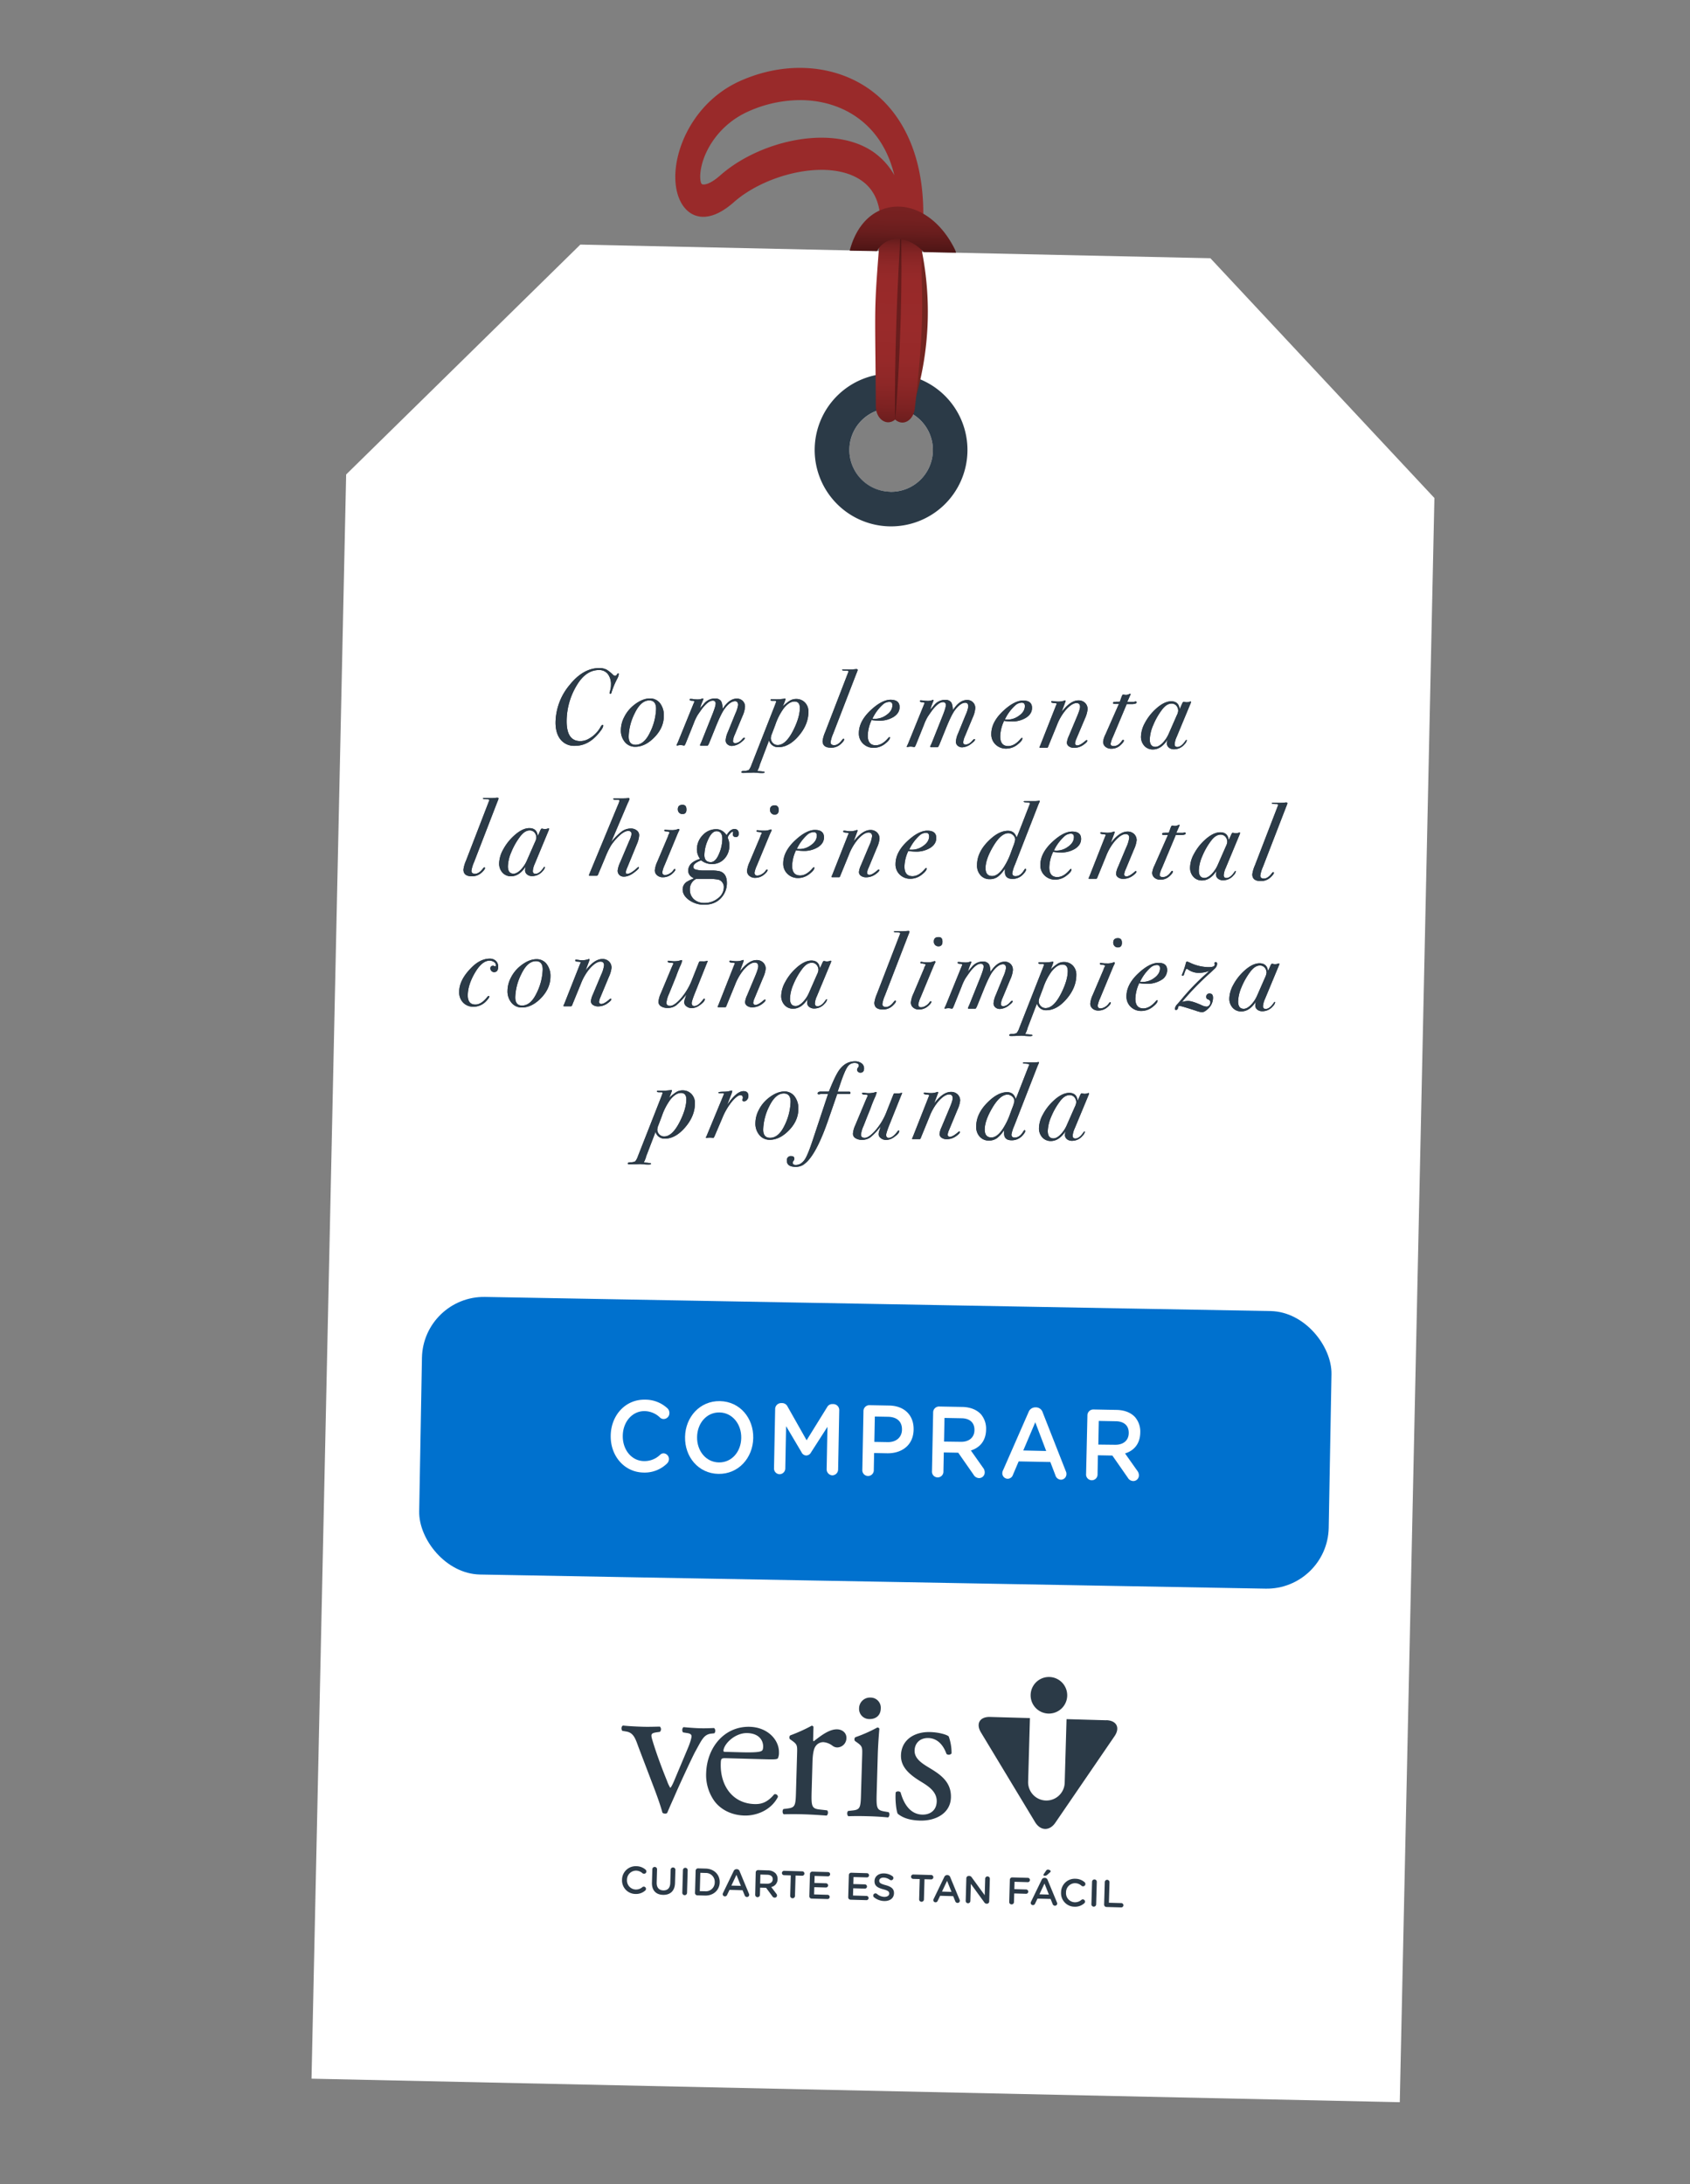 <svg id="Layer_1" data-name="Layer 1" xmlns="http://www.w3.org/2000/svg" xmlns:xlink="http://www.w3.org/1999/xlink" viewBox="0 0 1000 1292"><rect x="0" y="0" width="1000" height="1292" fill="#808080" stroke="none"/><defs><style>.cls-1{fill:#fff;}.cls-2{fill:#2b3a47;}.cls-3{fill:#732520;}.cls-4{fill:url(#linear-gradient);}.cls-5{fill:#992a2a;}.cls-6{fill:url(#linear-gradient-2);}.cls-7{fill:url(#linear-gradient-3);}.cls-8{fill:#0071ce;}</style><linearGradient id="linear-gradient" x1="558.97" y1="190.44" x2="558.97" y2="75.7" gradientTransform="translate(-24.74 50.12) rotate(1.1)" gradientUnits="userSpaceOnUse"><stop offset="0" stop-color="#691d1d"/><stop offset="0.09" stop-color="#7d2222"/><stop offset="0.21" stop-color="#8d2727"/><stop offset="0.33" stop-color="#962929"/><stop offset="0.51" stop-color="#992a2a"/><stop offset="0.74" stop-color="#972929"/><stop offset="0.82" stop-color="#902828"/><stop offset="0.88" stop-color="#852424"/><stop offset="0.93" stop-color="#742020"/><stop offset="0.97" stop-color="#5e1a1a"/><stop offset="1" stop-color="#4a1414"/></linearGradient><linearGradient id="linear-gradient-2" x1="558.93" y1="189.86" x2="558.93" y2="77.78" gradientTransform="translate(-24.74 50.12) rotate(1.1)" gradientUnits="userSpaceOnUse"><stop offset="0" stop-color="#471414"/><stop offset="0.03" stop-color="#4d1616"/><stop offset="0.16" stop-color="#5d1a1a"/><stop offset="0.31" stop-color="#661c1c"/><stop offset="0.51" stop-color="#691d1d"/><stop offset="0.77" stop-color="#671c1c"/><stop offset="0.86" stop-color="#601b1b"/><stop offset="0.93" stop-color="#551717"/><stop offset="0.98" stop-color="#441313"/><stop offset="1" stop-color="#3d1111"/></linearGradient><linearGradient id="linear-gradient-3" x1="560.8" y1="60.37" x2="560.8" y2="90.93" gradientTransform="translate(-24.74 50.12) rotate(1.1)" gradientUnits="userSpaceOnUse"><stop offset="0" stop-color="#782121"/><stop offset="0.27" stop-color="#742020"/><stop offset="0.54" stop-color="#681d1d"/><stop offset="0.82" stop-color="#541717"/><stop offset="1" stop-color="#421212"/></linearGradient></defs><title>Tarjetas_Regalo_Veris_Finales_2</title><path class="cls-1" d="M716.2,152.76,343.39,144.7l-138.57,136-20.49,949,643.94,13.91,20.49-949ZM526.72,290.92A24.71,24.71,0,1,1,552,266.75,24.7,24.7,0,0,1,526.72,290.92Z"/><path class="cls-2" d="M528.23,221a45.2,45.2,0,1,0,44.22,46.17A45.2,45.2,0,0,0,528.23,221Zm-1.51,69.89A24.71,24.71,0,1,1,552,266.75,24.7,24.7,0,0,1,526.72,290.92Z"/><path class="cls-3" d="M538,148.59c-5.39,43.67-.77,56.76,3.77,86.89a183.52,183.52,0,0,0,3.73-86.86C544,146.41,540.94,147.93,538,148.59Z"/><path class="cls-4" d="M546,137.6c0-.67,0-1.29.09-1.95l-25.15-.49c0,.64,0,1.25-.07,1.9l-.48,6.11c-2.7,35-2.72,35.66-2.39,68.41.08,7.57.17,16.9.26,28.85,0,5.28,3.38,9.46,7.41,9.38a6.29,6.29,0,0,0,4-1.64,6.49,6.49,0,0,0,3.26,1.71,4.88,4.88,0,0,0,.93.09c3.65.07,6.88-3.41,7.44-8.24,4.92-42.45,4.53-59.25,4.19-74.07A287.89,287.89,0,0,1,546,137.6Z"/><path class="cls-5" d="M523.37,60.42c-20.7-21.23-54-26.26-84.79-12.8-24.46,10.67-37.12,34.21-38.8,52.8-1,11,1.9,20.29,7.75,24.88,4,3.14,12.81,6.58,26.78-5.76,19.4-17.13,57.82-26.29,76.43-12,7.49,5.76,10.8,14.83,10.18,27.59l25.15.49C548.39,95.21,535.09,72.42,523.37,60.42Zm-5,30.64c-23.81-18.3-68.3-8.41-92.17,12.67-6.73,5.94-10.23,5.7-10.94,5.15-.55-.43-1.17-2.7-.84-6.41,1.1-12.12,10.57-28.78,28.75-36.71a75.25,75.25,0,0,1,31.48-6.52c15.33.29,29.44,5.84,39.61,16.26,7.2,7.38,12.18,16.79,14.93,28.14A41.12,41.12,0,0,0,518.32,91.06Z"/><path class="cls-6" d="M533.05,137.31c-2,27.26-3.9,75.66-3.41,110.86C532.82,214.65,534.09,161.78,533.05,137.31Z"/><path class="cls-7" d="M518.94,148.57a13.4,13.4,0,0,1,9.65-7c5.32-.9,12.18,1.32,18,7.56l19.11.37a10.51,10.51,0,0,0-.75-2.1c-8.65-17.51-23.59-27.24-38.09-24.81-11.49,1.93-20.24,11.2-24,25.43,0,.09,0,.18-.05.27Z"/><rect class="cls-8" x="248.78" y="771.42" width="538.27" height="164.24" rx="36.7" ry="36.7" transform="translate(15.46 -9.19) rotate(1.03)"/><path class="cls-2" d="M366.15,398.77a7.4,7.4,0,0,1-.91,2.7,47.48,47.48,0,0,0-3.34,8c-.16.69-.4,1-.72,1s-.48-.22-.47-.65a11.84,11.84,0,0,1,.42-1.61,11.35,11.35,0,0,0,.38-3.16,9.67,9.67,0,0,0-1.87-6.33,6.4,6.4,0,0,0-5.19-2.35q-7.77,0-13.15,9a41.18,41.18,0,0,0-6,21.14q-.07,11.85,7.94,11.9a10,10,0,0,0,5.38-1.51,17.77,17.77,0,0,0,6.62-6.62c.52-1,1-1.47,1.32-1.46s.36.17.36.51c0,1-1.13,2.75-3.38,5.3q-5.9,6.65-13.49,6.59a10.26,10.26,0,0,1-8.32-3.68q-3-3.66-3-10.1A35.16,35.16,0,0,1,337,405.28q8.1-10.12,17.67-10.06a9.21,9.21,0,0,1,4.41,1,22.84,22.84,0,0,1,3.69,3,1.8,1.8,0,0,0,1.19.59c.48,0,.94-.41,1.39-1.22a.69.69,0,0,1,.48-.26C366,398.32,366.15,398.47,366.15,398.77Z"/><path class="cls-2" d="M392.79,423.49q0,7.54-6.48,13.57-5.06,4.74-10.49,4.71a7.7,7.7,0,0,1-6.08-2.81,10.53,10.53,0,0,1-2.35-7.17,17,17,0,0,1,2-7.66,20.86,20.86,0,0,1,5.3-6.68c3.44-2.85,6.76-4.28,10-4.26a7.26,7.26,0,0,1,5.9,2.88A11.55,11.55,0,0,1,392.79,423.49Zm-4.58-4.21q0-4.9-4-4.93-5,0-8.65,7.62A32.43,32.43,0,0,0,372,435.75q0,4.83,4,4.86,5,0,8.42-6.92A33.82,33.82,0,0,0,388.21,419.28Z"/><path class="cls-2" d="M440.82,418.3a16.26,16.26,0,0,1-1.52,5.41l-4.49,10.81a11.71,11.71,0,0,0-1.1,3.79c0,.86.45,1.3,1.38,1.3q2.1,0,4.11-2.36c.49-.55.87-.83,1.15-.83s.36.09.36.26c0,.52-.69,1.29-2.06,2.31a9.37,9.37,0,0,1-5.54,2.29,4,4,0,0,1-2.73-1,3.07,3.07,0,0,1-1-2.42,14.77,14.77,0,0,1,1.34-4.89l4.43-10.87a19,19,0,0,0,1.59-5c0-1.5-.59-2.26-1.78-2.27q-2.82,0-6.07,4.27-2.1,2.76-5.39,10.91l-3.64,9c-.56,1.42-1,2.12-1.26,2.12h-3.95c-.28,0-.42-.1-.42-.32a1.94,1.94,0,0,1,.25-.7c.16-.34.38-.84.66-1.47l6.32-15.82c1.33-3.33,2-5.5,2-6.53a1.59,1.59,0,0,0-1.78-1.81q-2.34,0-5.77,4.16c-.68.86-1.75,2.35-3.19,4.49a29.63,29.63,0,0,0-2.25,4.83l-4.55,11.32c-.48,1.2-.85,1.8-1.08,1.79a1.22,1.22,0,0,1-.48-.08,10.45,10.45,0,0,0-1.14-.18A6.69,6.69,0,0,0,401,441a.84.84,0,0,1-.36.06c-.2,0-.3-.11-.3-.32.21-.48.45-1,.73-1.55l9.59-23.6a1.23,1.23,0,0,0,.18-.45c0-.39-.35-.59-1.07-.59-1.12,0-1.67-.22-1.67-.65s.2-.45.6-.45a15.89,15.89,0,0,1,1.67.14c.76.09,1.32.13,1.68.14a8,8,0,0,0,3.41-.43l.35-.13q.36,0,.36.45a9.54,9.54,0,0,1-.55,1.42,32.26,32.26,0,0,0-1.15,3.15l-.31.9,2.29-2.66a8.27,8.27,0,0,1,6.6-3.22,4.11,4.11,0,0,1,3.46,1.36c.67.9,1,2.48,1.11,4.73q3.86-6,8.28-6a4.65,4.65,0,0,1,4.93,5Z"/><path class="cls-2" d="M478.35,421.13q0,7.49-5.77,14.21T460.53,442a5.44,5.44,0,0,1-5.48-4L450,451.31a15.44,15.44,0,0,0-.67,2,18,18,0,0,1-1.21,2.83c2.91.15,4.36.37,4.36.67s-.5.52-1.5.51-1.95-.05-3.23-.15l-1.79-.14-1.08.06-2.57.11-2.39.05c-.84,0-1.25-.13-1.25-.52s.56-.66,1.68-.7a5.63,5.63,0,0,0,2.75-.56,9.62,9.62,0,0,0,1.57-3l13.6-34.61c.69-1.76,1-2.68,1-2.77,0-.34-.24-.51-.72-.52H457q-1.08,0-1.08-.48c0-.29.25-.42.72-.42h1a34.66,34.66,0,0,0,6.22-.3,4.4,4.4,0,0,1,.6-.11.33.33,0,0,1,.35.39,31.4,31.4,0,0,1-1.69,4.31,25,25,0,0,1,4.41-3.55,7.14,7.14,0,0,1,3.62-.91,7,7,0,0,1,5.22,2.16A7.58,7.58,0,0,1,478.35,421.13Zm-5.07-2.3q0-3.81-3.14-3.83t-6.36,4a35.63,35.63,0,0,0-5,9.73l-2,5.29a8.06,8.06,0,0,0-.67,2.58,4,4,0,0,0,1.18,2.91,3.84,3.84,0,0,0,2.86,1.25q4.83,0,9.26-8.73Q473.25,424.32,473.28,418.83Z"/><path class="cls-2" d="M507.49,396.4a5.09,5.09,0,0,1-.3.9c-.12.34-.33.86-.61,1.54L493,434a20.35,20.35,0,0,0-1.53,5.08c0,1.17.71,1.75,2.14,1.76s2.88-.89,4.32-2.68c.61-.77,1-1.16,1.15-1.16s.41.16.41.46c0,.56-.66,1.45-2,2.69a8.11,8.11,0,0,1-5.87,2.16c-3.27,0-4.89-1.35-4.88-4a19.93,19.93,0,0,1,1.53-5.24l13.61-35.27a3.29,3.29,0,0,0,.18-.45c0-.39-.38-.59-1.14-.59-1.75,0-2.63-.15-2.62-.42s.18-.3.54-.3h3.28a30.83,30.83,0,0,0,3.83-.15,7.36,7.36,0,0,1,.9-.08C507.28,395.88,507.5,396.05,507.49,396.4Z"/><path class="cls-2" d="M532.29,418.34q0,3.48-3.5,5.75a15.68,15.68,0,0,1-8.8,2.24,32.48,32.48,0,0,1-4.25-.35,22.57,22.57,0,0,0-2.26,9.17c0,3.81,1.54,5.72,4.68,5.74,2.43,0,4.82-1.33,7.14-4,.52-.59.86-.89,1-.89s.3.11.3.32c0,1-1,2.19-2.83,3.62a10.78,10.78,0,0,1-6.71,2.45,8.76,8.76,0,0,1-6.38-2.48,8.21,8.21,0,0,1-2.47-6.19q0-7.2,7.37-13.92c4.29-3.91,8.11-5.87,11.46-5.85C530.56,414,532.31,415.42,532.29,418.34Zm-4.24-1.12c0-1.33-.6-2-1.84-2a5.86,5.86,0,0,0-3.77,1.52,26.28,26.28,0,0,0-6.21,8.41c.48.05,1,.07,1.61.08a11.41,11.41,0,0,0,6.53-2.15Q528,420.64,528.05,417.22Z"/><path class="cls-2" d="M577.06,419.13a16.22,16.22,0,0,1-1.52,5.4l-4.49,10.81a11.68,11.68,0,0,0-1.1,3.8c0,.86.45,1.29,1.38,1.3,1.4,0,2.77-.78,4.11-2.37.49-.55.87-.83,1.15-.83s.36.09.36.26c0,.52-.69,1.29-2.06,2.31a9.3,9.3,0,0,1-5.54,2.29,4,4,0,0,1-2.73-1,3.1,3.1,0,0,1-1-2.43,14.77,14.77,0,0,1,1.34-4.89L571.36,423a19,19,0,0,0,1.59-5c0-1.5-.59-2.26-1.78-2.27q-2.82,0-6.07,4.28-2.1,2.74-5.39,10.9l-3.64,9c-.56,1.41-1,2.11-1.27,2.11h-3.94c-.28,0-.42-.11-.42-.33a2,2,0,0,1,.25-.7q.24-.51.66-1.47l6.32-15.81q2-5,2-6.54a1.58,1.58,0,0,0-1.78-1.8q-2.34,0-5.77,4.15c-.68.86-1.75,2.36-3.19,4.5a29.39,29.39,0,0,0-2.25,4.82l-4.55,11.32c-.48,1.2-.85,1.8-1.08,1.8a1.08,1.08,0,0,1-.48-.09,10.45,10.45,0,0,0-1.14-.18,6.69,6.69,0,0,0-2.21.18.84.84,0,0,1-.36.06c-.2,0-.3-.11-.3-.32.21-.47.45-1,.73-1.54l9.59-23.61a1.12,1.12,0,0,0,.18-.45c0-.39-.35-.58-1.07-.59-1.12,0-1.68-.22-1.67-.65s.2-.45.6-.45a16.1,16.1,0,0,1,1.67.14,16.24,16.24,0,0,0,1.68.14,7.77,7.77,0,0,0,3.4-.43L552,414c.24,0,.36.15.36.46a10.21,10.21,0,0,1-.55,1.41A32.26,32.26,0,0,0,550.7,419l-.31.9,2.29-2.66a8.23,8.23,0,0,1,6.6-3.21,4.09,4.09,0,0,1,3.46,1.36c.67.89,1,2.47,1.1,4.72q3.87-6,8.29-6a4.65,4.65,0,0,1,4.93,5Z"/><path class="cls-2" d="M610.66,418.81c0,2.33-1.18,4.24-3.5,5.75a15.6,15.6,0,0,1-8.8,2.24,30.58,30.58,0,0,1-4.24-.35,22.47,22.47,0,0,0-2.27,9.17q0,5.72,4.69,5.74c2.43,0,4.81-1.33,7.13-4,.53-.59.87-.89,1-.88s.29.1.29.32c0,1-1,2.18-2.83,3.62a10.84,10.84,0,0,1-6.71,2.45,8.8,8.8,0,0,1-6.38-2.48,8.28,8.28,0,0,1-2.47-6.2q0-7.2,7.37-13.91,6.43-5.88,11.46-5.85C608.93,414.42,610.68,415.89,610.66,418.81Zm-4.24-1.12c0-1.33-.6-2-1.84-2a5.87,5.87,0,0,0-3.77,1.53,26.28,26.28,0,0,0-6.21,8.41c.48,0,1,.07,1.61.07a11.26,11.26,0,0,0,6.53-2.15Q606.4,421.11,606.42,417.69Z"/><path class="cls-2" d="M643.54,419.62A17.51,17.51,0,0,1,642,425L637,436.81a9.85,9.85,0,0,0-.86,2.79,1.22,1.22,0,0,0,1.39,1.36c1.14,0,2.8-1,5-2.93a1,1,0,0,1,.48-.19c.25,0,.37.11.37.32q0,.78-2,2.25a9.64,9.64,0,0,1-5.81,2,5.1,5.1,0,0,1-3.07-.89,2.67,2.67,0,0,1-1.2-2.25,12.82,12.82,0,0,1,1.16-3.88l4.85-11.56q1.77-4.2,1.77-5.7c0-1.46-.68-2.2-2.08-2.21-1.83,0-4,1.39-6.48,4.22a31.37,31.37,0,0,0-5.19,9l-5,12.22q-.3,1-.78,1h-4.07c-.28,0-.42-.11-.41-.32a.79.79,0,0,1,.18-.39l.42-1L625,417a6.52,6.52,0,0,0,.3-.58c0-.29-.53-.47-1.49-.52-1.19-.05-1.79-.29-1.79-.71s.22-.45.66-.45a10.19,10.19,0,0,1,1.32.14,9.64,9.64,0,0,0,1.37.13,11.26,11.26,0,0,0,4.25-.48,1.93,1.93,0,0,1,.54-.2.33.33,0,0,1,.35.39.81.81,0,0,1-.06.33l-2.25,6c.33-.39.79-.94,1.39-1.63q4.46-5.1,8.58-5.08a5.39,5.39,0,0,1,3.88,1.48A5,5,0,0,1,643.54,419.62Z"/><path class="cls-2" d="M672.56,415.51c0,.61-.85.92-2.52,1l-2.27,0h-1.08L658.5,436a15.74,15.74,0,0,0-1.34,4c0,.91.61,1.37,1.85,1.37q2.68,0,4.8-3.07c.32-.42.56-.64.72-.63q.48,0,.48.45c0,.56-.67,1.46-2,2.7a7.7,7.7,0,0,1-5.46,2.09,5.19,5.19,0,0,1-3.49-1.18,3.7,3.7,0,0,1-1.32-3,13.53,13.53,0,0,1,1.4-4.31l7.94-18-2.45,0c-.68,0-1-.15-1-.43a.73.73,0,0,1,.85-.79H660a5.44,5.44,0,0,1,1-.06c.56,0,1.1,0,1.62-.05l1-2.77c.36-.94.64-1.42.84-1.41a6.13,6.13,0,0,1,.93.1,7.79,7.79,0,0,0,1,.1,5.09,5.09,0,0,0,1.91-.58.82.82,0,0,1,.42-.11c.2,0,.3.08.3.25l-.67,1.53-1.33,3h3.71a2.33,2.33,0,0,0,.71-.12,4.87,4.87,0,0,1,.48-.13C672.34,415,672.56,415.17,672.56,415.51Z"/><path class="cls-2" d="M704.72,415.38a6.47,6.47,0,0,1-.49,1.35l-8,19.25a12.45,12.45,0,0,0-1.17,4.24c0,1.12.51,1.68,1.55,1.68q2.32,0,4.68-3.44c.32-.48.57-.72.72-.72s.24.09.24.26a4.46,4.46,0,0,1-1.33,2.25,8,8,0,0,1-6.29,3,4.6,4.6,0,0,1-3-1,3.14,3.14,0,0,1-1.15-2.52,7.52,7.52,0,0,1,.44-2.26q-3.81,5.91-8.77,5.88a6.59,6.59,0,0,1-5.07-2.18,7.91,7.91,0,0,1-1.94-5.52,17.78,17.78,0,0,1,2.32-8,30.44,30.44,0,0,1,6.09-7.93q5.18-4.86,9.48-4.84,4.49,0,5,4.67l1.51-3.4c.33-.69.61-1,.85-1a5.48,5.48,0,0,1,.71.14,5.42,5.42,0,0,0,.84.13,5.51,5.51,0,0,0,2-.29.77.77,0,0,1,.41-.15Q704.72,414.93,704.72,415.38Zm-7.57,5.3a4.6,4.6,0,0,0-1.08-3.22,3.67,3.67,0,0,0-2.83-1.24q-3,0-5.77,3.76a41.06,41.06,0,0,0-5.13,9.07,22.91,22.91,0,0,0-2,8.38c0,2.92,1.08,4.38,3.32,4.39q1.9,0,4.17-2.22a18.55,18.55,0,0,0,3.77-5.64l4.72-10.78A7.54,7.54,0,0,0,697.15,420.68Z"/><path class="cls-2" d="M295,472.44a6.6,6.6,0,0,1-.31.9c-.12.34-.32.86-.61,1.54l-13.6,35.19a19.71,19.71,0,0,0-1.52,5.08c0,1.16.7,1.75,2.14,1.76s2.87-.89,4.32-2.68c.6-.78,1-1.16,1.14-1.16s.42.16.42.46c0,.56-.67,1.45-2,2.69a8.13,8.13,0,0,1-5.88,2.16c-3.26,0-4.89-1.35-4.87-4a19.37,19.37,0,0,1,1.52-5.24l13.61-35.27a2.25,2.25,0,0,0,.18-.45c0-.39-.38-.59-1.13-.59-1.76,0-2.63-.15-2.63-.42s.18-.3.54-.3h3.29a30.65,30.65,0,0,0,3.82-.15,7.36,7.36,0,0,1,.9-.08C294.74,471.92,295,472.09,295,472.44Z"/><path class="cls-2" d="M324.92,490.41a7.21,7.21,0,0,1-.49,1.35l-8,19.25a12.62,12.62,0,0,0-1.16,4.24c0,1.11.51,1.68,1.55,1.68q2.32,0,4.68-3.44.48-.72.72-.72c.16,0,.24.09.24.26a4.54,4.54,0,0,1-1.33,2.25,8,8,0,0,1-6.29,3,4.55,4.55,0,0,1-3-1,3.14,3.14,0,0,1-1.15-2.52,7.79,7.79,0,0,1,.43-2.26q-3.79,5.91-8.76,5.88a6.59,6.59,0,0,1-5.07-2.18,7.91,7.91,0,0,1-1.94-5.52,17.78,17.78,0,0,1,2.32-8,30.44,30.44,0,0,1,6.09-7.94q5.16-4.85,9.47-4.83,4.49,0,5,4.68l1.51-3.41c.32-.69.61-1,.85-1,.08,0,.31.05.71.13a4.67,4.67,0,0,0,.84.14,5.49,5.49,0,0,0,2-.29.83.83,0,0,1,.42-.15Q324.92,490,324.92,490.41Zm-7.57,5.3a4.6,4.6,0,0,0-1.08-3.22,3.65,3.65,0,0,0-2.84-1.24q-3,0-5.76,3.76a40.67,40.67,0,0,0-5.13,9.07,23.15,23.15,0,0,0-2,8.38c0,2.91,1.09,4.38,3.32,4.39q1.92,0,4.17-2.22a18.2,18.2,0,0,0,3.77-5.64l4.73-10.78A7.54,7.54,0,0,0,317.35,495.71Z"/><path class="cls-2" d="M378.05,513.3c0,.31-.39.8-1.15,1.48-2.84,2.56-5.42,3.84-7.73,3.82a3.7,3.7,0,0,1-2.69-1,3.51,3.51,0,0,1-1-2.62,15.75,15.75,0,0,1,1.48-4.83l5.37-12.67a15.46,15.46,0,0,0,1.35-3.92,1.75,1.75,0,0,0-2-2q-2.45,0-6,3.57a32.21,32.21,0,0,0-4.13,5,49.38,49.38,0,0,0-3.35,6.95l-3.95,9.39a6.71,6.71,0,0,1-.66,1.41,1,1,0,0,1-.72.19h-4.13c-.16,0-.24-.07-.23-.2a5.25,5.25,0,0,1,.42-1.29l16.68-40.26a14.89,14.89,0,0,0,.92-2.51c0-.34-.09-.53-.27-.58a14.91,14.91,0,0,0-1.94-.07c-1,0-1.43-.2-1.43-.57,0-.19.14-.28.42-.28H364l4.43,0c.87,0,1.71,0,2.51-.1.48-.05.8-.07,1-.07.36,0,.53.15.53.45a1.27,1.27,0,0,1-.24.78,15.89,15.89,0,0,1-.79,1.73l-9.82,23.09a36,36,0,0,1,6.31-6.31,8.94,8.94,0,0,1,5.27-1.74,5.52,5.52,0,0,1,3.61,1.15,3.47,3.47,0,0,1,1.39,2.87,15.72,15.72,0,0,1-1.41,5.35l-5.52,13.44a13.38,13.38,0,0,0-1,3c0,.65.29,1,.88,1,1.31,0,3.13-1.06,5.48-3.19.6-.56,1-.84,1.19-.84S378.05,513.05,378.05,513.3Z"/><path class="cls-2" d="M402,490.88a2.69,2.69,0,0,1-.31.77c-.28.51-.75,1.56-1.39,3.14l-7,16.88a17.25,17.25,0,0,0-1.4,4.24,1.5,1.5,0,0,0,1.66,1.74,5.2,5.2,0,0,0,2.61-.84,6.4,6.4,0,0,0,2.25-2c.36-.51.64-.76.84-.76s.36.13.36.38c0,.51-.57,1.27-1.69,2.29a8.19,8.19,0,0,1-5.69,2.25,5,5,0,0,1-3.43-1.18,3.74,3.74,0,0,1-1.33-3,16.15,16.15,0,0,1,1.53-5.21l6.31-14.93A5.27,5.27,0,0,1,396,493a.82.82,0,0,0,.18-.45c0-.39-.87-.65-2.62-.79q-.48-.12-.48-.42c0-.37.17-.55.49-.55l.89.14a18.66,18.66,0,0,0,2.69.14,9.56,9.56,0,0,0,3.53-.43,2.87,2.87,0,0,1,.84-.25C401.84,490.36,402,490.54,402,490.88Zm4.19-12c0,1.8-.79,2.7-2.35,2.69a2.56,2.56,0,0,1-2-.82,2.79,2.79,0,0,1-.77-2c0-1.76.93-2.64,2.77-2.63Q406.19,476.08,406.17,478.85Z"/><path class="cls-2" d="M437.11,493.16c0,1.37-.61,2.06-1.8,2s-1.67-.59-1.67-1.75a1.67,1.67,0,0,1,.07-.42c0-.15.08-.36.12-.61s-.12-.33-.36-.33q-.6,0-1.71,1.38a4.2,4.2,0,0,0-1.12,2.09,1.72,1.72,0,0,0,.24.77,10.57,10.57,0,0,1,.69,3.94,11.25,11.25,0,0,1-2.89,7.75,9.6,9.6,0,0,1-7.58,3.15,9.92,9.92,0,0,1-6.2-2.17q-4.62,1.71-4.63,3.84c0,.91.59,1.47,1.78,1.69a16.65,16.65,0,0,0,3.77.47l5,0a22.43,22.43,0,0,1,4.9.42q4.41,1.18,4.38,7a12.75,12.75,0,0,1-3.46,8.88q-3.68,4-10.13,3.93a14.76,14.76,0,0,1-8.23-2.37q-4.35-2.86-4.33-6.66a5.35,5.35,0,0,1,2.24-4.37,22.83,22.83,0,0,1,4.5-2.17c-2.31-1.05-3.45-2.56-3.44-4.53q0-4.9,7-7a9.45,9.45,0,0,1-1.88-5.49,12,12,0,0,1,3.43-8.52,10.67,10.67,0,0,1,8.07-3.53q3.58,0,6.07,3.51,2.24-3.66,4.69-3.64C436.27,490.51,437.12,491.39,437.11,493.16Zm-8.8,31.67a4.55,4.55,0,0,0-.94-2.88,4,4,0,0,0-2.38-1.59,29.28,29.28,0,0,0-6.27-.43l-6.76,0a6.65,6.65,0,0,0-3.74,6.23,7.45,7.45,0,0,0,2.33,5.77,8.86,8.86,0,0,0,6.23,2.22,12.38,12.38,0,0,0,8.06-2.76A8.26,8.26,0,0,0,428.31,524.83Zm-.9-28.57q0-4.51-3.44-4.54c-1.91,0-3.64,1.79-5.17,5.39a22.26,22.26,0,0,0-2,8.69c0,2.79,1.25,4.2,3.8,4.21,1.87,0,3.5-1.63,4.87-4.93A23.17,23.17,0,0,0,427.41,496.26Z"/><path class="cls-2" d="M456.55,491.21a2.29,2.29,0,0,1-.3.77c-.28.51-.75,1.56-1.39,3.14l-7,16.88a17.37,17.37,0,0,0-1.4,4.23c0,1.16.55,1.75,1.66,1.75a5.2,5.2,0,0,0,2.61-.84,6.4,6.4,0,0,0,2.25-2c.36-.51.64-.76.84-.76s.36.13.36.38c0,.51-.57,1.28-1.69,2.29a8.19,8.19,0,0,1-5.69,2.25,5,5,0,0,1-3.43-1.18,3.74,3.74,0,0,1-1.33-3,16.15,16.15,0,0,1,1.53-5.21l6.3-14.93a5.49,5.49,0,0,1,.73-1.67.93.93,0,0,0,.19-.45c0-.38-.88-.65-2.63-.79q-.48-.12-.48-.42c0-.37.17-.55.49-.54,0,0,.33,0,.89.13a18.76,18.76,0,0,0,2.69.14,9.56,9.56,0,0,0,3.53-.43,2.87,2.87,0,0,1,.84-.25C456.42,490.69,456.56,490.87,456.55,491.21Zm4.2-12c0,1.8-.79,2.7-2.35,2.69a2.56,2.56,0,0,1-2-.82,2.79,2.79,0,0,1-.77-2c0-1.76.93-2.64,2.77-2.63Q460.77,476.41,460.75,479.18Z"/><path class="cls-2" d="M487.55,495.39c0,2.33-1.18,4.24-3.5,5.75a15.58,15.58,0,0,1-8.8,2.24A30.7,30.7,0,0,1,471,503a22.63,22.63,0,0,0-2.27,9.17q0,5.71,4.69,5.74c2.43,0,4.81-1.33,7.14-4,.52-.59.86-.88,1-.88s.3.1.3.32c0,1-.95,2.18-2.83,3.62a10.87,10.87,0,0,1-6.72,2.45,8.81,8.81,0,0,1-6.38-2.48,8.28,8.28,0,0,1-2.47-6.2q0-7.2,7.38-13.91,6.42-5.88,11.45-5.85Q487.59,491,487.55,495.39Zm-4.23-1.12c0-1.33-.61-2-1.84-2a5.88,5.88,0,0,0-3.78,1.53,26.58,26.58,0,0,0-6.21,8.41c.48,0,1,.07,1.62.07a11.24,11.24,0,0,0,6.52-2.15C482.08,498.5,483.3,496.55,483.32,494.27Z"/><path class="cls-2" d="M520.43,496.2a17.22,17.22,0,0,1-1.59,5.37l-4.91,11.83a9.27,9.27,0,0,0-.85,2.78c0,.9.45,1.36,1.39,1.36q1.69,0,5-2.93a1,1,0,0,1,.49-.19c.24,0,.36.11.36.32q0,.78-2,2.25a9.62,9.62,0,0,1-5.81,2,5.12,5.12,0,0,1-3.07-.89,2.66,2.66,0,0,1-1.19-2.25,12.7,12.7,0,0,1,1.15-3.88l4.86-11.56a19.47,19.47,0,0,0,1.77-5.69c0-1.47-.69-2.21-2.08-2.22-1.84,0-4,1.39-6.48,4.22a31.61,31.61,0,0,0-5.2,9l-5,12.22q-.3,1-.78,1h-4.06c-.28,0-.42-.11-.42-.32a.79.79,0,0,1,.18-.39l.42-1,9.29-23.56c.12-.21.22-.4.31-.57s-.54-.48-1.5-.53c-1.19-.05-1.79-.29-1.78-.71s.22-.45.66-.45a10.25,10.25,0,0,1,1.31.14,12.3,12.3,0,0,0,1.37.14,11.38,11.38,0,0,0,4.25-.49,1.93,1.93,0,0,1,.54-.2.34.34,0,0,1,.36.39.81.81,0,0,1-.06.33l-2.25,6c.32-.39.78-.93,1.38-1.63Q511,491,515.08,491a5.36,5.36,0,0,1,3.88,1.48A5,5,0,0,1,520.43,496.2Z"/><path class="cls-2" d="M554,495.8c0,2.32-1.18,4.23-3.5,5.75a15.68,15.68,0,0,1-8.8,2.23,30.84,30.84,0,0,1-4.25-.35,22.6,22.6,0,0,0-2.26,9.17c0,3.81,1.54,5.72,4.69,5.74,2.43,0,4.81-1.33,7.13-4,.52-.59.87-.88,1-.88s.29.11.29.32c0,1-1,2.19-2.83,3.62a10.84,10.84,0,0,1-6.71,2.45,8.8,8.8,0,0,1-6.38-2.48,8.27,8.27,0,0,1-2.48-6.19q0-7.22,7.38-13.92,6.43-5.88,11.46-5.85C552.3,491.4,554.05,492.87,554,495.8Zm-4.24-1.12c0-1.34-.6-2-1.84-2a5.8,5.8,0,0,0-3.77,1.52A26.28,26.28,0,0,0,538,502.6a15.66,15.66,0,0,0,1.61.07,11.26,11.26,0,0,0,6.53-2.15Q549.77,498.09,549.79,494.68Z"/><path class="cls-2" d="M615.26,474.05a3.5,3.5,0,0,1-.18.45c-.16.34-.39.83-.67,1.48L600.56,511.5a21.63,21.63,0,0,0-1.58,5c0,1.2.63,1.81,1.9,1.82,1.92,0,3.56-1.11,4.93-3.34q.66-1.08.9-1.08c.28,0,.42.18.41.52,0,.73-.68,1.76-2,3.08a8.32,8.32,0,0,1-6.05,2.42c-3,0-4.47-1.41-4.46-4.16,0-.56,0-1.18,0-1.87a17.79,17.79,0,0,1-4.24,4.8,8,8,0,0,1-4.76,1.4,7,7,0,0,1-5.41-2.31,8.41,8.41,0,0,1-2.07-6q0-7.59,6.78-14.3,6.07-6.07,11.57-6,3.82,0,5.06,4l.36-.78.43-1L609.21,476a1,1,0,0,0,.24-.59c0-.3-.11-.48-.32-.55a20.63,20.63,0,0,0-2.24-.24q-1.14-.06-1.14-.39c0-.22.22-.32.66-.32h.72l2.24,0h2.12a14.29,14.29,0,0,0,2.94-.16,3,3,0,0,1,.47-.08Q615.26,473.66,615.26,474.05Zm-14.55,22.66a3.5,3.5,0,0,0-1.23-2.64,4,4,0,0,0-2.81-1.17q-4.42,0-9.07,7.92-4.41,7.49-4.44,12.7c0,3.13,1.28,4.71,3.91,4.72q3.48,0,6.85-5.17a40.24,40.24,0,0,0,4.18-8.52l1.39-3.79A18.06,18.06,0,0,0,600.71,496.71Z"/><path class="cls-2" d="M639.69,496.31c0,2.33-1.18,4.24-3.5,5.75a15.58,15.58,0,0,1-8.8,2.24,30.58,30.58,0,0,1-4.24-.35,22.59,22.59,0,0,0-2.27,9.17q0,5.71,4.69,5.74c2.43,0,4.81-1.33,7.14-4,.52-.59.86-.88,1-.88s.3.1.3.32c0,1-.95,2.18-2.84,3.62a10.82,10.82,0,0,1-6.71,2.45,8.78,8.78,0,0,1-6.38-2.49,8.24,8.24,0,0,1-2.47-6.19q0-7.2,7.38-13.91,6.42-5.88,11.45-5.85Q639.73,491.93,639.69,496.31Zm-4.23-1.12c0-1.33-.61-2-1.84-2a5.82,5.82,0,0,0-3.78,1.53,26.58,26.58,0,0,0-6.21,8.41c.48,0,1,.07,1.62.07a11.31,11.31,0,0,0,6.52-2.15Q635.43,498.61,635.46,495.19Z"/><path class="cls-2" d="M672.57,497.12a17.51,17.51,0,0,1-1.59,5.37l-4.91,11.82a9.43,9.43,0,0,0-.85,2.78,1.21,1.21,0,0,0,1.39,1.37q1.7,0,5-2.93a1,1,0,0,1,.49-.19c.24,0,.36.11.36.32q0,.78-2,2.25a9.62,9.62,0,0,1-5.81,2,5.12,5.12,0,0,1-3.07-.89,2.66,2.66,0,0,1-1.19-2.25,12.52,12.52,0,0,1,1.16-3.88l4.85-11.57a19.3,19.3,0,0,0,1.77-5.69c0-1.46-.69-2.2-2.08-2.21-1.84,0-4,1.39-6.48,4.22a31.61,31.61,0,0,0-5.2,9l-5,12.22c-.2.64-.46,1-.78,1h-4.06c-.28,0-.42-.11-.42-.32a.79.79,0,0,1,.18-.39l.42-1,9.29-23.56c.12-.21.22-.41.31-.57s-.54-.48-1.5-.53c-1.19-.05-1.79-.29-1.78-.71s.22-.45.66-.45a10.25,10.25,0,0,1,1.31.14,9.89,9.89,0,0,0,1.37.13,11,11,0,0,0,4.25-.49,2.13,2.13,0,0,1,.54-.19c.24,0,.36.14.36.39a.81.81,0,0,1-.06.33l-2.25,6c.32-.39.78-.93,1.38-1.63q4.46-5.1,8.58-5.08a5.36,5.36,0,0,1,3.88,1.48A5,5,0,0,1,672.57,497.12Z"/><path class="cls-2" d="M701.59,493c0,.61-.84.92-2.52.95h-3.34l-8.19,19.54a15.32,15.32,0,0,0-1.34,4c0,.91.61,1.36,1.84,1.37q2.7,0,4.8-3.06c.33-.43.57-.65.73-.64s.47.15.47.45c0,.56-.67,1.46-2,2.69a7.69,7.69,0,0,1-5.45,2.1,5.15,5.15,0,0,1-3.49-1.18,3.73,3.73,0,0,1-1.33-3,13.85,13.85,0,0,1,1.4-4.3l7.94-18-2.45,0c-.68,0-1-.15-1-.43,0-.53.28-.8.84-.79H689a5.38,5.38,0,0,1,1-.06c.56,0,1.1,0,1.62-.05l1-2.77c.37-.94.65-1.41.85-1.41a5.91,5.91,0,0,1,.92.1,6.29,6.29,0,0,0,1,.1,5.08,5.08,0,0,0,1.92-.58.93.93,0,0,1,.41-.11c.2,0,.3.08.3.25l-.66,1.53-1.34,3h3.71a2.34,2.34,0,0,0,.72-.12,4.87,4.87,0,0,1,.48-.13C701.37,492.5,701.59,492.67,701.59,493Z"/><path class="cls-2" d="M733.75,492.88a6.79,6.79,0,0,1-.48,1.35l-8,19.25a12.15,12.15,0,0,0-1.16,4.24c0,1.11.5,1.68,1.54,1.68q2.34,0,4.69-3.44.48-.72.72-.72c.16,0,.24.09.23.26a4.49,4.49,0,0,1-1.32,2.25,8,8,0,0,1-6.3,3,4.52,4.52,0,0,1-3-1,3.08,3.08,0,0,1-1.15-2.52,7.47,7.47,0,0,1,.43-2.26c-2.53,3.94-5.46,5.9-8.76,5.88a6.56,6.56,0,0,1-5.07-2.18,7.86,7.86,0,0,1-1.94-5.52,17.46,17.46,0,0,1,2.32-8,30.28,30.28,0,0,1,6.08-7.94q5.18-4.86,9.48-4.84,4.49,0,5,4.68l1.52-3.41c.32-.69.6-1,.84-1a7.24,7.24,0,0,1,.72.13,4.47,4.47,0,0,0,.83.14,5.51,5.51,0,0,0,2-.29.83.83,0,0,1,.42-.15C733.64,492.43,733.76,492.58,733.75,492.88Zm-7.56,5.3A4.61,4.61,0,0,0,725.1,495a3.67,3.67,0,0,0-2.83-1.24q-3,0-5.76,3.76a40.71,40.71,0,0,0-5.14,9.07,23.11,23.11,0,0,0-2,8.38c0,2.91,1.09,4.38,3.32,4.39q1.9,0,4.17-2.22a18.37,18.37,0,0,0,3.77-5.64l4.73-10.78A7.8,7.8,0,0,0,726.19,498.18Z"/><path class="cls-2" d="M761.78,475.26a4.25,4.25,0,0,1-.31.9c-.12.34-.32.86-.6,1.54l-13.61,35.19a19.71,19.71,0,0,0-1.52,5.08c0,1.17.7,1.75,2.14,1.76s2.87-.89,4.32-2.68c.6-.77,1-1.16,1.14-1.16s.42.16.42.46c0,.56-.67,1.45-2,2.69a8.11,8.11,0,0,1-5.87,2.16q-4.9,0-4.88-4a19.53,19.53,0,0,1,1.53-5.24l13.6-35.27a2,2,0,0,0,.18-.45c0-.39-.37-.59-1.13-.59-1.75,0-2.63-.15-2.63-.42s.18-.3.54-.3h3.29a30.93,30.93,0,0,0,3.83-.15c.44-.05.73-.08.89-.08C761.56,474.74,761.78,474.92,761.78,475.26Z"/><path class="cls-2" d="M294.77,571.94c0,2.11-.83,3.16-2.47,3.15a2.08,2.08,0,0,1-1.49-.69,2.12,2.12,0,0,1-.65-1.52c0-1,.55-1.54,1.63-1.54l.48.07a3.14,3.14,0,0,0,.71.26c.32,0,.48-.23.48-.7a2.27,2.27,0,0,0-1.15-1.85,4.51,4.51,0,0,0-2.6-.82q-4.43,0-8.59,7-4.29,7.24-4.33,13.55,0,5.4,4.52,5.43,3.4,0,6.9-4.35c.4-.51.72-.76,1-.76s.3.13.29.38c0,.52-.52,1.32-1.56,2.42a10.29,10.29,0,0,1-7.68,3.59,8.31,8.31,0,0,1-6.23-2.45,8.73,8.73,0,0,1-2.32-6.41q0-6.76,6.78-13.79,5.52-5.82,11.39-5.79a5,5,0,0,1,3.58,1.35A4.54,4.54,0,0,1,294.77,571.94Z"/><path class="cls-2" d="M325.71,577.74q-.06,7.54-6.48,13.57-5.06,4.74-10.49,4.7a7.66,7.66,0,0,1-6.08-2.81,10.49,10.49,0,0,1-2.35-7.17,17,17,0,0,1,2-7.66,20.82,20.82,0,0,1,5.3-6.67q5.16-4.29,9.95-4.26a7.22,7.22,0,0,1,5.9,2.87A11.58,11.58,0,0,1,325.71,577.74Zm-4.58-4.22q0-4.9-4-4.92-5,0-8.65,7.62A32.24,32.24,0,0,0,304.89,590q0,4.85,4,4.86,5,0,8.41-6.91A33.74,33.74,0,0,0,321.13,573.52Z"/><path class="cls-2" d="M361.84,572.57a17.18,17.18,0,0,1-1.58,5.37l-4.92,11.82a9.77,9.77,0,0,0-.85,2.78,1.22,1.22,0,0,0,1.39,1.37q1.69,0,5-2.93a.9.9,0,0,1,.49-.19c.24,0,.36.11.36.32,0,.52-.67,1.27-2,2.25a9.64,9.64,0,0,1-5.81,2,5.22,5.22,0,0,1-3.08-.89,2.66,2.66,0,0,1-1.19-2.25,12.52,12.52,0,0,1,1.16-3.88l4.85-11.57a19.39,19.39,0,0,0,1.77-5.69c0-1.47-.69-2.2-2.08-2.21q-2.75,0-6.48,4.21a31.82,31.82,0,0,0-5.2,9l-5,12.22c-.21.64-.47,1-.79,1h-4.06q-.42,0-.42-.33a.81.81,0,0,1,.18-.38l.43-1L343.33,570c.12-.21.22-.41.3-.58s-.54-.47-1.49-.52c-1.2,0-1.79-.29-1.79-.72s.22-.44.66-.44a9.91,9.91,0,0,1,1.31.14,9.88,9.88,0,0,0,1.38.13,10.9,10.9,0,0,0,4.24-.49,2.13,2.13,0,0,1,.54-.19q.36,0,.36.39a.73.73,0,0,1-.06.32l-2.25,6c.32-.39.78-.94,1.38-1.63q4.45-5.1,8.59-5.08a5.35,5.35,0,0,1,3.87,1.48A5,5,0,0,1,361.84,572.57Z"/><path class="cls-2" d="M418.72,568.7l-.12.32-.43,1-6.79,17c-1.38,3.42-2.07,5.55-2.08,6.37,0,1.17.51,1.76,1.55,1.77q2.2,0,4.92-3.53c.44-.59.74-.89.9-.89s.36.14.36.4q0,1.56-3.55,3.89a7.79,7.79,0,0,1-4.31,1.34,4.76,4.76,0,0,1-3-1.06,3,3,0,0,1-1.31-2.41,8.78,8.78,0,0,1,.56-2.4l.73-2.21A39.05,39.05,0,0,1,400,594.8a8.32,8.32,0,0,1-5.06,1.48,6.78,6.78,0,0,1-3.82-1,3,3,0,0,1-1.48-2.63A14.18,14.18,0,0,1,391,587.7l6.24-14.93c.17-.39.51-1.14,1-2.26a1.25,1.25,0,0,0,.19-.45c0-.35-.48-.52-1.44-.53-1.27,0-1.91-.25-1.9-.72q0-.45.42-.45a10.26,10.26,0,0,1,1.37.14,12.3,12.3,0,0,0,1.37.14,13.62,13.62,0,0,0,4.61-.56,2,2,0,0,1,.48-.12q.3,0,.3.39a15.53,15.53,0,0,1-1.22,3.26c-.81,1.83-1.55,3.72-2.24,5.66-.17.47-.79,2-1.89,4.71l-2.42,5.95a16.89,16.89,0,0,0-1.53,5.24c0,1.25.73,1.88,2.2,1.89s3.58-1.35,6.06-4.09a37.57,37.57,0,0,0,7-11.69l3.88-9.78c.21-.51.43-.77.67-.77h1.73a6.7,6.7,0,0,0,2.09-.18,1.49,1.49,0,0,1,.42-.13C418.62,568.44,418.72,568.52,418.72,568.7Z"/><path class="cls-2" d="M453.07,573.12a17.58,17.58,0,0,1-1.59,5.37l-4.91,11.82a9.91,9.91,0,0,0-.86,2.78,1.22,1.22,0,0,0,1.4,1.37q1.69,0,5-2.93a1,1,0,0,1,.48-.19c.25,0,.37.11.37.32,0,.52-.67,1.27-2,2.25a9.64,9.64,0,0,1-5.81,2,5.1,5.1,0,0,1-3.07-.89,2.69,2.69,0,0,1-1.2-2.25,12.82,12.82,0,0,1,1.16-3.88l4.86-11.57c1.17-2.8,1.76-4.69,1.76-5.69,0-1.46-.68-2.2-2.07-2.21q-2.76,0-6.49,4.21a32.06,32.06,0,0,0-5.19,9l-5,12.22q-.3,1-.78,1h-4.07c-.27,0-.41-.11-.41-.32a.79.79,0,0,1,.18-.39l.42-1,9.29-23.56c.12-.21.22-.4.31-.58s-.54-.47-1.5-.52c-1.19,0-1.79-.29-1.79-.71s.23-.45.66-.45a10.19,10.19,0,0,1,1.32.14,9.76,9.76,0,0,0,1.37.13,11,11,0,0,0,4.25-.49,2.13,2.13,0,0,1,.54-.19c.24,0,.36.14.36.39a.72.72,0,0,1-.07.32l-2.24,6.05c.32-.39.78-.94,1.38-1.63q4.46-5.1,8.58-5.08a5.38,5.38,0,0,1,3.88,1.48A5,5,0,0,1,453.07,573.12Z"/><path class="cls-2" d="M491.83,568.75a6.79,6.79,0,0,1-.48,1.35l-8,19.24a12.2,12.2,0,0,0-1.16,4.24c0,1.12.51,1.68,1.54,1.69q2.34,0,4.69-3.45c.32-.47.56-.71.72-.71s.24.08.24.26a4.6,4.6,0,0,1-1.33,2.24,8.06,8.06,0,0,1-6.3,3,4.58,4.58,0,0,1-3-1,3.11,3.11,0,0,1-1.15-2.52,7.42,7.42,0,0,1,.43-2.25c-2.53,3.94-5.46,5.89-8.76,5.87a6.56,6.56,0,0,1-5.07-2.18,7.82,7.82,0,0,1-1.94-5.51,17.62,17.62,0,0,1,2.32-8,30.11,30.11,0,0,1,6.09-7.94q5.16-4.86,9.47-4.83c3,0,4.65,1.57,5,4.67l1.52-3.41c.32-.68.6-1,.84-1a5,5,0,0,1,.72.13,4.33,4.33,0,0,0,.83.13,5.31,5.31,0,0,0,2-.29.72.72,0,0,1,.42-.14C491.72,568.3,491.84,568.45,491.83,568.75ZM484.27,574a4.58,4.58,0,0,0-1.09-3.22,3.65,3.65,0,0,0-2.83-1.24q-3,0-5.76,3.76a41.34,41.34,0,0,0-5.14,9.07,23.16,23.16,0,0,0-2,8.38c0,2.92,1.09,4.38,3.32,4.4,1.28,0,2.67-.74,4.17-2.23a18.37,18.37,0,0,0,3.77-5.64l4.73-10.77A7.83,7.83,0,0,0,484.27,574Z"/><path class="cls-2" d="M538.15,551.23a4.58,4.58,0,0,1-.3.9c-.12.35-.33.86-.61,1.55l-13.6,35.18a19.92,19.92,0,0,0-1.53,5.09c0,1.16.71,1.74,2.14,1.75s2.88-.88,4.32-2.68c.61-.77,1-1.15,1.15-1.15s.41.15.41.45c0,.56-.66,1.46-2,2.7a8.06,8.06,0,0,1-5.87,2.15c-3.27,0-4.89-1.34-4.88-4a19.9,19.9,0,0,1,1.53-5.23l13.6-35.27a2.34,2.34,0,0,0,.19-.46c0-.38-.38-.58-1.14-.59-1.75,0-2.63-.15-2.62-.42s.18-.3.54-.3h3.28a30.83,30.83,0,0,0,3.83-.15c.44,0,.74-.08.9-.08C537.94,550.72,538.15,550.89,538.15,551.23Z"/><path class="cls-2" d="M553.47,569.12a2.11,2.11,0,0,1-.31.77c-.28.51-.74,1.56-1.39,3.14l-7,16.88a17.74,17.74,0,0,0-1.4,4.24c0,1.16.55,1.74,1.67,1.74a5.2,5.2,0,0,0,2.6-.84,6.52,6.52,0,0,0,2.26-2c.36-.51.64-.76.84-.76s.36.13.35.39q0,.76-1.68,2.28a8.21,8.21,0,0,1-5.7,2.25A5,5,0,0,1,540.3,596a3.72,3.72,0,0,1-1.32-3,15.8,15.8,0,0,1,1.52-5.21l6.31-14.93a5.14,5.14,0,0,1,.73-1.67.82.82,0,0,0,.18-.45c0-.38-.87-.65-2.63-.79-.32-.08-.47-.22-.47-.42q0-.56.48-.54l.89.13a20,20,0,0,0,2.69.15,9.74,9.74,0,0,0,3.53-.43,2.68,2.68,0,0,1,.84-.26C553.33,568.61,553.47,568.78,553.47,569.12Zm4.2-12c0,1.8-.8,2.7-2.35,2.69a2.59,2.59,0,0,1-2-.81,2.78,2.78,0,0,1-.76-2c0-1.76.93-2.64,2.76-2.63C556.91,554.31,557.68,555.24,557.67,557.09Z"/><path class="cls-2" d="M599.35,573.91a16.77,16.77,0,0,1-1.52,5.41l-4.49,10.8a11.75,11.75,0,0,0-1.1,3.8c0,.86.45,1.29,1.38,1.3q2.1,0,4.11-2.36c.49-.56.87-.83,1.15-.83s.36.09.36.26c0,.51-.69,1.28-2.06,2.31a9.35,9.35,0,0,1-5.54,2.28,3.93,3.93,0,0,1-2.73-1,3,3,0,0,1-1-2.42,14.66,14.66,0,0,1,1.34-4.89l4.43-10.87a18.55,18.55,0,0,0,1.58-5c0-1.51-.58-2.26-1.78-2.27q-2.81,0-6.06,4.27-2.11,2.76-5.39,10.9l-3.64,9c-.57,1.41-1,2.12-1.27,2.12h-3.94c-.28,0-.42-.11-.42-.32a1.94,1.94,0,0,1,.25-.7c.16-.35.38-.84.66-1.48L580,578.46c1.33-3.33,2-5.5,2-6.53a1.6,1.6,0,0,0-1.79-1.81q-2.32,0-5.76,4.16-1,1.28-3.2,4.49a30.06,30.06,0,0,0-2.24,4.82l-4.55,11.32c-.48,1.21-.85,1.8-1.09,1.8a1,1,0,0,1-.47-.09l-1.14-.18a6.87,6.87,0,0,0-2.21.19.84.84,0,0,1-.36.06q-.3,0-.3-.33c.2-.47.45-1,.73-1.54l9.59-23.6a1.23,1.23,0,0,0,.18-.45c0-.39-.36-.59-1.07-.59-1.12,0-1.68-.23-1.67-.66s.2-.45.6-.44a15.42,15.42,0,0,1,1.67.13,13.68,13.68,0,0,0,1.67.14,7.79,7.79,0,0,0,3.41-.43l.36-.12q.36,0,.36.45a9.54,9.54,0,0,1-.55,1.42,32.26,32.26,0,0,0-1.15,3.15l-.31.9,2.29-2.67a8.26,8.26,0,0,1,6.6-3.21A4.09,4.09,0,0,1,585,570.2c.67.9,1,2.47,1.1,4.73q3.87-6,8.29-6a4.63,4.63,0,0,1,4.93,5Z"/><path class="cls-2" d="M636.88,576.74q0,7.49-5.77,14.21t-12.05,6.68a5.43,5.43,0,0,1-5.48-4l-5.1,13.32a14,14,0,0,0-.67,2,18.94,18.94,0,0,1-1.21,2.83c2.9.15,4.36.37,4.36.67s-.51.51-1.5.51-2-.06-3.23-.15l-1.79-.14-1.08.06-2.57.11-2.39.05c-.84,0-1.25-.13-1.25-.52s.56-.67,1.67-.7a5.62,5.62,0,0,0,2.76-.57,9.58,9.58,0,0,0,1.57-3l13.6-34.6c.69-1.76,1-2.68,1-2.77,0-.34-.23-.52-.71-.52h-1.55c-.72,0-1.08-.17-1.08-.49s.24-.42.72-.41h1a34.66,34.66,0,0,0,6.22-.3,4.4,4.4,0,0,1,.6-.11c.24,0,.35.13.35.39a30.78,30.78,0,0,1-1.7,4.31A25.36,25.36,0,0,1,626,570a7.14,7.14,0,0,1,3.62-.91,7,7,0,0,1,5.22,2.16A7.58,7.58,0,0,1,636.88,576.74Zm-5.07-2.3q0-3.81-3.14-3.83c-2.08,0-4.2,1.31-6.37,4a35.65,35.65,0,0,0-5,9.73l-2,5.28a8.54,8.54,0,0,0-.68,2.59,4,4,0,0,0,1.18,2.91,3.86,3.86,0,0,0,2.87,1.25q4.83,0,9.25-8.74Q631.79,579.93,631.81,574.44Z"/><path class="cls-2" d="M659.64,569.76a2.11,2.11,0,0,1-.31.77c-.28.51-.74,1.56-1.39,3.15l-7,16.87a17.74,17.74,0,0,0-1.4,4.24c0,1.16.55,1.74,1.67,1.75a5.41,5.41,0,0,0,2.6-.84,6.64,6.64,0,0,0,2.26-2.05c.36-.51.64-.76.84-.76a.33.33,0,0,1,.35.39c0,.51-.56,1.27-1.69,2.28a8.18,8.18,0,0,1-5.69,2.26,5.13,5.13,0,0,1-3.43-1.18,3.74,3.74,0,0,1-1.32-3,15.8,15.8,0,0,1,1.52-5.21L653,573.53a5,5,0,0,1,.73-1.67.84.84,0,0,0,.18-.45c0-.39-.87-.65-2.63-.79-.32-.09-.47-.23-.47-.43q0-.54.48-.54l.89.13a20,20,0,0,0,2.69.15,9.74,9.74,0,0,0,3.53-.43,2.34,2.34,0,0,1,.84-.25Q659.64,569.25,659.64,569.76Zm4.2-12c0,1.81-.8,2.7-2.35,2.69a2.59,2.59,0,0,1-2-.81,2.77,2.77,0,0,1-.76-2c0-1.76.93-2.64,2.76-2.63C663.08,555,663.85,555.88,663.84,557.73Z"/><path class="cls-2" d="M690.64,574a6.76,6.76,0,0,1-3.5,5.75,15.68,15.68,0,0,1-8.8,2.23,30.84,30.84,0,0,1-4.25-.35,22.79,22.79,0,0,0-2.27,9.17q0,5.71,4.69,5.75c2.43,0,4.81-1.33,7.14-4,.52-.59.86-.88,1-.88s.3.11.3.32c0,1-1,2.19-2.83,3.62a10.84,10.84,0,0,1-6.71,2.45,8.8,8.8,0,0,1-6.38-2.48,8.25,8.25,0,0,1-2.48-6.19q0-7.21,7.38-13.92,6.43-5.88,11.45-5.85C688.91,569.55,690.66,571,690.64,574Zm-4.24-1.12c0-1.33-.61-2-1.84-2a5.88,5.88,0,0,0-3.78,1.52,26.42,26.42,0,0,0-6.2,8.41,15.53,15.53,0,0,0,1.61.07,11.26,11.26,0,0,0,6.53-2.15Q686.38,576.24,686.4,572.83Z"/><path class="cls-2" d="M720.19,570.39a4.59,4.59,0,0,1-1.69,2.89c-.8.77-1.62,1.54-2.46,2.3a166.83,166.83,0,0,0-16.67,17.18,14.93,14.93,0,0,1,3.59-.62c1.64,0,4.26.82,7.88,2.43a8.45,8.45,0,0,0,3,.92,2.11,2.11,0,0,0,1.65-.76,2.69,2.69,0,0,0,.7-1.87c0-.81-.59-1.42-1.78-1.81a1.38,1.38,0,0,1-.65-1.3,1.8,1.8,0,0,1,2-2c1.32,0,2,.82,2,2.46A8.8,8.8,0,0,1,715,596.6c-1.52,1.49-2.82,2.24-3.9,2.23a19.42,19.42,0,0,1-3.7-1q-8.53-2.76-9.43-2.76c-.47,0-.78.36-.9,1.09s-.51,1.28-1.14,1.28-.72-.22-.72-.65a4.59,4.59,0,0,1,1.27-2.57c.73-.81,1.77-2,3.14-3.66a133.21,133.21,0,0,1,13.23-13.72c.68-.59,1.58-1.43,2.71-2.49a18,18,0,0,1-6.17,1.18,10.91,10.91,0,0,1-6.38-2,1.52,1.52,0,0,0-.72-.33.73.73,0,0,0-.66.45,25.82,25.82,0,0,0-1,2.7q-.31.9-.84.9c-.28,0-.42-.15-.42-.46a2.07,2.07,0,0,1,.24-.7,50.1,50.1,0,0,0,2.07-6.25c.13-.64.35-1,.67-1a9.19,9.19,0,0,1,2,.79,26.53,26.53,0,0,0,10.81,2.51c2.39,0,3.59-.47,3.6-1.46a4.15,4.15,0,0,0-.06-.51.81.81,0,0,1-.06-.33c0-.47.27-.71.78-.7S720.2,569.57,720.19,570.39Z"/><path class="cls-2" d="M757,570.35a6.47,6.47,0,0,1-.49,1.35l-8,19.25a12.45,12.45,0,0,0-1.17,4.24c0,1.11.51,1.67,1.55,1.68q2.32,0,4.68-3.45c.32-.47.56-.71.72-.71s.24.09.24.26a4.5,4.5,0,0,1-1.33,2.25,8,8,0,0,1-6.29,3,4.61,4.61,0,0,1-3-1,3.13,3.13,0,0,1-1.15-2.52,7.52,7.52,0,0,1,.44-2.25q-3.81,5.91-8.77,5.88a6.6,6.6,0,0,1-5.07-2.19,7.86,7.86,0,0,1-1.94-5.51,17.78,17.78,0,0,1,2.32-8,30.88,30.88,0,0,1,6.09-7.94q5.18-4.86,9.47-4.83c3,0,4.66,1.57,5,4.67l1.51-3.41c.33-.68.61-1,.85-1a4.73,4.73,0,0,1,.71.13,4.4,4.4,0,0,0,.84.13,5.49,5.49,0,0,0,2-.28.83.83,0,0,1,.42-.15Q757,569.9,757,570.35Zm-7.57,5.3a4.63,4.63,0,0,0-1.08-3.23,3.7,3.7,0,0,0-2.83-1.24c-2,0-3.92,1.25-5.77,3.76a41.12,41.12,0,0,0-5.13,9.07,23.19,23.19,0,0,0-2,8.38c0,2.92,1.09,4.39,3.33,4.4q1.9,0,4.16-2.23a18.26,18.26,0,0,0,3.77-5.63l4.73-10.78A7.61,7.61,0,0,0,749.39,575.65Z"/><path class="cls-2" d="M411.19,652.7q0,7.49-5.77,14.21t-12.05,6.68a5.44,5.44,0,0,1-5.48-4l-5.1,13.32a14,14,0,0,0-.67,2,18.94,18.94,0,0,1-1.21,2.83c2.91.15,4.36.37,4.36.67s-.5.51-1.5.51-1.95-.06-3.23-.15l-1.79-.14-1.08.06-2.57.11-2.39,0c-.84,0-1.26-.13-1.25-.52s.56-.66,1.68-.7a5.76,5.76,0,0,0,2.75-.56,9.85,9.85,0,0,0,1.57-3l13.6-34.61c.69-1.76,1-2.68,1-2.77,0-.34-.24-.52-.72-.52h-1.55c-.72,0-1.08-.17-1.08-.49s.25-.42.72-.41h1a34.66,34.66,0,0,0,6.22-.3,4.4,4.4,0,0,1,.6-.11c.24,0,.36.13.35.39a30.78,30.78,0,0,1-1.7,4.31,25.36,25.36,0,0,1,4.42-3.55,7.14,7.14,0,0,1,3.62-.91,7,7,0,0,1,5.22,2.16A7.58,7.58,0,0,1,411.19,652.7Zm-5.07-2.3q0-3.81-3.14-3.83t-6.37,4a35.65,35.65,0,0,0-5,9.73l-2,5.29a8.06,8.06,0,0,0-.67,2.58,4,4,0,0,0,1.17,2.91A3.88,3.88,0,0,0,393,672.3q4.83,0,9.26-8.74Q406.09,655.9,406.12,650.4Z"/><path class="cls-2" d="M442.84,648.36a3.4,3.4,0,0,1-.79,2.22,2.26,2.26,0,0,1-1.8.92c-.64,0-.95-.24-.95-.71l.12-.65a2.82,2.82,0,0,0,.13-.71c0-1-.47-1.55-1.43-1.55q-1.74,0-4.86,3.58a38.33,38.33,0,0,0-5.92,10.09L423,671.71c-.4,1-.75,1.47-1,1.47a12.58,12.58,0,0,0-1.86-.2,5.76,5.76,0,0,0-1.61.18h-.36c-.36,0-.54-.09-.54-.26s.06-.13.18-.26l.31-.64,10.25-24.76c0-.35-.26-.52-.78-.52h-.23a2.63,2.63,0,0,1-.78.06h-.6c-.6,0-.89-.15-.89-.46s1-.42,3.11-.49a14.28,14.28,0,0,0,4.19-.56l.54-.12c.24,0,.35.13.35.39a13.35,13.35,0,0,1-.79,2.38l-2.25,5.79q5.55-8.22,9.74-8.2C441.88,645.51,442.85,646.47,442.84,648.36Z"/><path class="cls-2" d="M472.39,656q0,7.54-6.48,13.57-5.06,4.74-10.49,4.7a7.67,7.67,0,0,1-6.08-2.81,10.49,10.49,0,0,1-2.35-7.17,17,17,0,0,1,2-7.66,20.82,20.82,0,0,1,5.3-6.67q5.16-4.29,9.95-4.26a7.21,7.21,0,0,1,5.9,2.87A11.52,11.52,0,0,1,472.39,656Zm-4.58-4.22c0-3.26-1.33-4.91-4-4.92q-4.95,0-8.65,7.62a32.39,32.39,0,0,0-3.55,13.78q0,4.83,4,4.85,5,0,8.42-6.91A33.86,33.86,0,0,0,467.81,651.73Z"/><path class="cls-2" d="M511.27,632.07c0,1.68-.75,2.51-2.23,2.5a1.9,1.9,0,0,1-1.34-.55,1.75,1.75,0,0,1-.56-1.27,2.77,2.77,0,0,1,.79-1.47,2.13,2.13,0,0,0,.24-.84c0-1.07-.83-1.62-2.5-1.63a4.92,4.92,0,0,0-4.26,2.39q-1.62,2.38-4.12,9.77l-1.65,4.87,6.16,0h.78c.44,0,.65.23.65.68s-.28.68-.84.67l-7,0-5.3,15.32Q484.39,679,479,685.59a15.83,15.83,0,0,1-4,3.68,8.52,8.52,0,0,1-4.35,1c-3.38,0-5.07-1.26-5.05-3.71a2.33,2.33,0,0,1,2.64-2.63c1.2,0,1.79.55,1.79,1.63a2.72,2.72,0,0,1-.61,1.35,1.36,1.36,0,0,0-.36.83c0,1,.58,1.42,1.78,1.43,2.07,0,3.85-1.05,5.34-3.2q1.76-2.58,4.61-11.16l9.2-27.69h-1.38l-3,0a2.15,2.15,0,0,1-1.08.25c-.47,0-.71-.17-.71-.5,0-.62.5-1,1.5-1.1h5.14q3.64-9.16,5.94-12.49,3.8-5.45,9.54-5.41a6.18,6.18,0,0,1,3.84,1.15A3.58,3.58,0,0,1,511.27,632.07Z"/><path class="cls-2" d="M533.78,646.72l-.12.32-.43,1L526.43,665c-1.37,3.42-2.06,5.55-2.07,6.37,0,1.17.51,1.76,1.55,1.77q2.21,0,4.92-3.53c.44-.59.74-.89.9-.89s.36.14.36.4q0,1.56-3.55,3.89a7.79,7.79,0,0,1-4.31,1.34,4.81,4.81,0,0,1-3.05-1.06,3,3,0,0,1-1.3-2.41,8.78,8.78,0,0,1,.56-2.4l.73-2.21a39.48,39.48,0,0,1-6.11,6.52A8.32,8.32,0,0,1,510,674.3a6.76,6.76,0,0,1-3.82-1,3,3,0,0,1-1.48-2.63,14.34,14.34,0,0,1,1.34-4.92l6.25-14.93c.16-.39.51-1.14,1-2.26a1.48,1.48,0,0,0,.19-.45c0-.35-.48-.52-1.44-.53-1.27,0-1.91-.25-1.91-.72,0-.3.15-.45.43-.45a10.26,10.26,0,0,1,1.37.14,9.89,9.89,0,0,0,1.37.13,13.41,13.41,0,0,0,4.61-.55,2,2,0,0,1,.48-.12q.3,0,.3.39a15.53,15.53,0,0,1-1.22,3.26q-1.21,2.75-2.25,5.66-.24.71-1.88,4.71L511,666a16.34,16.34,0,0,0-1.53,5.24c0,1.25.72,1.88,2.2,1.89s3.57-1.35,6.06-4.09a37.57,37.57,0,0,0,7-11.69l3.88-9.78c.21-.51.43-.77.67-.77H531a6.7,6.7,0,0,0,2.09-.18,1.49,1.49,0,0,1,.42-.13C533.68,646.46,533.78,646.54,533.78,646.72Z"/><path class="cls-2" d="M568.13,651.14a17.51,17.51,0,0,1-1.59,5.37l-4.91,11.82a9.91,9.91,0,0,0-.86,2.78,1.22,1.22,0,0,0,1.39,1.37c1.14,0,2.8-1,5-2.93a1,1,0,0,1,.48-.19c.25,0,.37.11.37.32q0,.78-2,2.25a9.64,9.64,0,0,1-5.81,2,5.17,5.17,0,0,1-3.07-.89,2.69,2.69,0,0,1-1.2-2.25,12.82,12.82,0,0,1,1.16-3.88l4.85-11.57q1.77-4.18,1.77-5.69c0-1.46-.68-2.2-2.08-2.21-1.83,0-4,1.39-6.48,4.22a31.37,31.37,0,0,0-5.19,9l-5,12.22q-.3,1-.78,1h-4.07q-.42,0-.42-.33a1,1,0,0,1,.19-.38l.42-1,9.29-23.56c.12-.21.22-.41.3-.58s-.53-.47-1.49-.52c-1.19-.05-1.79-.29-1.79-.72s.22-.44.66-.44a10.19,10.19,0,0,1,1.32.14,9.64,9.64,0,0,0,1.37.13,11,11,0,0,0,4.25-.49,2.13,2.13,0,0,1,.54-.19c.24,0,.36.13.35.39a.73.73,0,0,1-.06.32l-2.25,6c.33-.39.79-.94,1.39-1.63q4.45-5.1,8.58-5.08a5.39,5.39,0,0,1,3.88,1.48A5,5,0,0,1,568.13,651.14Z"/><path class="cls-2" d="M614.77,628.7a3.5,3.5,0,0,1-.18.45q-.24.51-.66,1.47l-13.85,35.53a21.34,21.34,0,0,0-1.58,5c0,1.2.62,1.8,1.9,1.81q2.86,0,4.92-3.34c.44-.71.74-1.07.9-1.07s.42.17.42.52c0,.73-.69,1.75-2,3.08a8.34,8.34,0,0,1-6.06,2.41c-3,0-4.47-1.4-4.45-4.15,0-.56,0-1.18,0-1.87a17.88,17.88,0,0,1-4.25,4.79,8,8,0,0,1-4.75,1.41,7.06,7.06,0,0,1-5.42-2.32,8.41,8.41,0,0,1-2.07-6q0-7.59,6.78-14.31,6.07-6.07,11.58-6,3.82,0,5,4l.37-.78.42-1,6.92-17.74A1,1,0,0,0,609,630c0-.3-.11-.49-.33-.55a16,16,0,0,0-2.24-.24c-.76,0-1.13-.17-1.13-.39s.22-.33.66-.32h3l2.12,0a15,15,0,0,0,2.93-.16,3.21,3.21,0,0,1,.48-.08C614.66,628.31,614.78,628.44,614.77,628.7Zm-14.54,22.66a3.49,3.49,0,0,0-1.24-2.64,4.05,4.05,0,0,0-2.8-1.18q-4.43,0-9.08,7.92-4.41,7.5-4.44,12.71,0,4.7,3.92,4.72,3.46,0,6.84-5.17a39.86,39.86,0,0,0,4.18-8.53l1.4-3.78A18.22,18.22,0,0,0,600.23,651.36Z"/><path class="cls-2" d="M644.38,647a8.15,8.15,0,0,1-.49,1.35l-8,19.25a12.38,12.38,0,0,0-1.16,4.24c0,1.11.51,1.68,1.54,1.68q2.34,0,4.69-3.44.48-.72.72-.72c.16,0,.24.09.24.26a4.62,4.62,0,0,1-1.33,2.25,8,8,0,0,1-6.3,3,4.52,4.52,0,0,1-3-1,3.11,3.11,0,0,1-1.15-2.52,7.47,7.47,0,0,1,.43-2.26C628,673,625.09,675,621.79,675a6.59,6.59,0,0,1-5.07-2.18,7.86,7.86,0,0,1-1.94-5.52,17.59,17.59,0,0,1,2.32-8,30.11,30.11,0,0,1,6.09-7.94q5.16-4.86,9.47-4.84c3,0,4.66,1.58,5,4.68l1.52-3.41c.32-.69.6-1,.84-1a7.24,7.24,0,0,1,.72.13,4.67,4.67,0,0,0,.84.14,5.49,5.49,0,0,0,2-.29.83.83,0,0,1,.42-.15Q644.38,646.54,644.38,647Zm-7.57,5.3a4.56,4.56,0,0,0-1.09-3.22,3.65,3.65,0,0,0-2.83-1.24q-3,0-5.76,3.76a41.11,41.11,0,0,0-5.14,9.07,23.16,23.16,0,0,0-2,8.38q0,4.38,3.32,4.39,1.92,0,4.17-2.22a18.37,18.37,0,0,0,3.77-5.64L636,654.79A7.8,7.8,0,0,0,636.81,652.29Z"/><path class="cls-2" d="M366.15,398.77a7.4,7.4,0,0,1-.91,2.7,47.48,47.48,0,0,0-3.34,8c-.16.69-.4,1-.72,1s-.48-.22-.47-.65a11.84,11.84,0,0,1,.42-1.61,11.35,11.35,0,0,0,.38-3.16,9.67,9.67,0,0,0-1.87-6.33,6.4,6.4,0,0,0-5.19-2.35q-7.77,0-13.15,9a41.18,41.18,0,0,0-6,21.14q-.07,11.85,7.94,11.9a10,10,0,0,0,5.38-1.51,17.77,17.77,0,0,0,6.62-6.62c.52-1,1-1.47,1.32-1.46s.36.17.36.51c0,1-1.13,2.75-3.38,5.3q-5.9,6.65-13.49,6.59a10.26,10.26,0,0,1-8.32-3.68q-3-3.66-3-10.1A35.16,35.16,0,0,1,337,405.28q8.1-10.12,17.67-10.06a9.21,9.21,0,0,1,4.41,1,22.84,22.84,0,0,1,3.69,3,1.8,1.8,0,0,0,1.19.59c.48,0,.94-.41,1.39-1.22a.69.69,0,0,1,.48-.26C366,398.32,366.15,398.47,366.15,398.77Z"/><path class="cls-2" d="M392.79,423.49q0,7.54-6.48,13.57-5.06,4.74-10.49,4.71a7.7,7.7,0,0,1-6.08-2.81,10.53,10.53,0,0,1-2.35-7.17,17,17,0,0,1,2-7.66,20.86,20.86,0,0,1,5.3-6.68c3.44-2.85,6.76-4.28,10-4.26a7.26,7.26,0,0,1,5.9,2.88A11.55,11.55,0,0,1,392.79,423.49Zm-4.58-4.21q0-4.9-4-4.93-5,0-8.65,7.62A32.43,32.43,0,0,0,372,435.75q0,4.83,4,4.86,5,0,8.42-6.92A33.82,33.82,0,0,0,388.21,419.28Z"/><path class="cls-2" d="M440.82,418.3a16.26,16.26,0,0,1-1.52,5.41l-4.49,10.81a11.71,11.71,0,0,0-1.1,3.79c0,.86.45,1.3,1.38,1.3q2.1,0,4.11-2.36c.49-.55.87-.83,1.15-.83s.36.09.36.26c0,.52-.69,1.29-2.06,2.31a9.37,9.37,0,0,1-5.54,2.29,4,4,0,0,1-2.73-1,3.07,3.07,0,0,1-1-2.42,14.77,14.77,0,0,1,1.34-4.89l4.43-10.87a19,19,0,0,0,1.59-5c0-1.5-.59-2.26-1.78-2.27q-2.82,0-6.07,4.27-2.1,2.76-5.39,10.91l-3.64,9c-.56,1.42-1,2.12-1.26,2.12h-3.95c-.28,0-.42-.1-.42-.32a1.94,1.94,0,0,1,.25-.7c.16-.34.38-.84.66-1.47l6.32-15.82c1.33-3.33,2-5.5,2-6.53a1.59,1.59,0,0,0-1.78-1.81q-2.34,0-5.77,4.16c-.68.86-1.75,2.35-3.19,4.49a29.63,29.63,0,0,0-2.25,4.83l-4.55,11.32c-.48,1.2-.85,1.8-1.08,1.79a1.22,1.22,0,0,1-.48-.08,10.45,10.45,0,0,0-1.14-.18A6.69,6.69,0,0,0,401,441a.84.84,0,0,1-.36.06c-.2,0-.3-.11-.3-.32.21-.48.45-1,.73-1.55l9.59-23.6a1.23,1.23,0,0,0,.18-.45c0-.39-.35-.59-1.07-.59-1.12,0-1.67-.22-1.67-.65s.2-.45.6-.45a15.89,15.89,0,0,1,1.67.14c.76.09,1.32.13,1.68.14a8,8,0,0,0,3.41-.43l.35-.13q.36,0,.36.45a9.54,9.54,0,0,1-.55,1.42,32.26,32.26,0,0,0-1.15,3.15l-.31.9,2.29-2.66a8.27,8.27,0,0,1,6.6-3.22,4.11,4.11,0,0,1,3.46,1.36c.67.9,1,2.48,1.11,4.73q3.86-6,8.28-6a4.65,4.65,0,0,1,4.93,5Z"/><path class="cls-2" d="M478.35,421.13q0,7.49-5.77,14.21T460.53,442a5.44,5.44,0,0,1-5.48-4L450,451.31a15.44,15.44,0,0,0-.67,2,18,18,0,0,1-1.21,2.83c2.91.15,4.36.37,4.36.67s-.5.52-1.5.51-1.95-.05-3.23-.15l-1.79-.14-1.08.06-2.57.11-2.39.05c-.84,0-1.25-.13-1.25-.52s.56-.66,1.68-.7a5.63,5.63,0,0,0,2.75-.56,9.62,9.62,0,0,0,1.57-3l13.6-34.61c.69-1.76,1-2.68,1-2.77,0-.34-.24-.51-.72-.52H457q-1.08,0-1.08-.48c0-.29.25-.42.72-.42h1a34.66,34.66,0,0,0,6.22-.3,4.4,4.4,0,0,1,.6-.11.33.33,0,0,1,.35.39,31.4,31.4,0,0,1-1.69,4.31,25,25,0,0,1,4.41-3.55,7.14,7.14,0,0,1,3.62-.91,7,7,0,0,1,5.22,2.16A7.58,7.58,0,0,1,478.35,421.13Zm-5.07-2.3q0-3.81-3.14-3.83t-6.36,4a35.63,35.63,0,0,0-5,9.73l-2,5.29a8.06,8.06,0,0,0-.67,2.58,4,4,0,0,0,1.18,2.91,3.84,3.84,0,0,0,2.86,1.25q4.83,0,9.26-8.73Q473.25,424.32,473.28,418.83Z"/><path class="cls-2" d="M507.49,396.4a5.09,5.09,0,0,1-.3.9c-.12.34-.33.86-.61,1.54L493,434a20.35,20.35,0,0,0-1.53,5.08c0,1.17.71,1.75,2.14,1.76s2.88-.89,4.32-2.68c.61-.77,1-1.16,1.15-1.16s.41.16.41.46c0,.56-.66,1.45-2,2.69a8.11,8.11,0,0,1-5.87,2.16c-3.27,0-4.89-1.35-4.88-4a19.93,19.93,0,0,1,1.53-5.24l13.61-35.27a3.29,3.29,0,0,0,.18-.45c0-.39-.38-.59-1.14-.59-1.75,0-2.63-.15-2.62-.42s.18-.3.54-.3h3.28a30.83,30.83,0,0,0,3.83-.15,7.36,7.36,0,0,1,.9-.08C507.28,395.88,507.5,396.05,507.49,396.4Z"/><path class="cls-2" d="M532.29,418.34q0,3.48-3.5,5.75a15.68,15.68,0,0,1-8.8,2.24,32.48,32.48,0,0,1-4.25-.35,22.57,22.57,0,0,0-2.26,9.17c0,3.81,1.54,5.72,4.68,5.74,2.43,0,4.82-1.33,7.14-4,.52-.59.86-.89,1-.89s.3.11.3.32c0,1-1,2.19-2.83,3.62a10.78,10.78,0,0,1-6.71,2.45,8.76,8.76,0,0,1-6.38-2.48,8.21,8.21,0,0,1-2.47-6.19q0-7.2,7.37-13.92c4.29-3.91,8.11-5.87,11.46-5.85C530.56,414,532.31,415.42,532.29,418.34Zm-4.24-1.12c0-1.33-.6-2-1.84-2a5.86,5.86,0,0,0-3.77,1.52,26.28,26.28,0,0,0-6.21,8.41c.48.05,1,.07,1.61.08a11.41,11.41,0,0,0,6.53-2.15Q528,420.64,528.05,417.22Z"/><path class="cls-2" d="M577.06,419.13a16.22,16.22,0,0,1-1.52,5.4l-4.49,10.81a11.68,11.68,0,0,0-1.1,3.8c0,.86.45,1.29,1.38,1.3,1.4,0,2.77-.78,4.11-2.37.49-.55.87-.83,1.15-.83s.36.09.36.26c0,.52-.69,1.29-2.06,2.31a9.3,9.3,0,0,1-5.54,2.29,4,4,0,0,1-2.73-1,3.1,3.1,0,0,1-1-2.43,14.77,14.77,0,0,1,1.34-4.89L571.36,423a19,19,0,0,0,1.59-5c0-1.5-.59-2.26-1.78-2.27q-2.82,0-6.07,4.28-2.1,2.74-5.39,10.9l-3.64,9c-.56,1.41-1,2.11-1.27,2.11h-3.94c-.28,0-.42-.11-.42-.33a2,2,0,0,1,.25-.7q.24-.51.66-1.47l6.32-15.81q2-5,2-6.54a1.58,1.58,0,0,0-1.78-1.8q-2.34,0-5.77,4.15c-.68.86-1.75,2.36-3.19,4.5a29.39,29.39,0,0,0-2.25,4.82l-4.55,11.32c-.48,1.2-.85,1.8-1.08,1.8a1.08,1.08,0,0,1-.48-.09,10.45,10.45,0,0,0-1.14-.18,6.69,6.69,0,0,0-2.21.18.84.84,0,0,1-.36.06c-.2,0-.3-.11-.3-.32.21-.47.45-1,.73-1.54l9.59-23.61a1.12,1.12,0,0,0,.18-.45c0-.39-.35-.58-1.07-.59-1.12,0-1.68-.22-1.67-.65s.2-.45.6-.45a16.1,16.1,0,0,1,1.67.14,16.24,16.24,0,0,0,1.68.14,7.77,7.77,0,0,0,3.4-.43L552,414c.24,0,.36.15.36.46a10.21,10.21,0,0,1-.55,1.41A32.26,32.26,0,0,0,550.7,419l-.31.9,2.29-2.66a8.23,8.23,0,0,1,6.6-3.21,4.09,4.09,0,0,1,3.46,1.36c.67.89,1,2.47,1.1,4.72q3.87-6,8.29-6a4.65,4.65,0,0,1,4.93,5Z"/><path class="cls-2" d="M610.66,418.81c0,2.33-1.18,4.24-3.5,5.75a15.6,15.6,0,0,1-8.8,2.24,30.58,30.58,0,0,1-4.24-.35,22.47,22.47,0,0,0-2.27,9.17q0,5.72,4.69,5.74c2.43,0,4.81-1.33,7.13-4,.53-.59.87-.89,1-.88s.29.1.29.32c0,1-1,2.18-2.83,3.62a10.84,10.84,0,0,1-6.71,2.45,8.8,8.8,0,0,1-6.38-2.48,8.28,8.28,0,0,1-2.47-6.2q0-7.2,7.37-13.91,6.43-5.88,11.46-5.85C608.93,414.42,610.68,415.89,610.66,418.81Zm-4.24-1.12c0-1.33-.6-2-1.84-2a5.87,5.87,0,0,0-3.77,1.53,26.28,26.28,0,0,0-6.21,8.41c.48,0,1,.07,1.61.07a11.26,11.26,0,0,0,6.53-2.15Q606.4,421.11,606.42,417.69Z"/><path class="cls-2" d="M643.54,419.62A17.51,17.51,0,0,1,642,425L637,436.81a9.85,9.85,0,0,0-.86,2.79,1.22,1.22,0,0,0,1.39,1.36c1.14,0,2.8-1,5-2.93a1,1,0,0,1,.48-.19c.25,0,.37.11.37.32q0,.78-2,2.25a9.64,9.64,0,0,1-5.81,2,5.1,5.1,0,0,1-3.07-.89,2.67,2.67,0,0,1-1.2-2.25,12.82,12.82,0,0,1,1.16-3.88l4.85-11.56q1.77-4.2,1.77-5.7c0-1.46-.68-2.2-2.08-2.21-1.83,0-4,1.39-6.48,4.22a31.37,31.37,0,0,0-5.19,9l-5,12.22q-.3,1-.78,1h-4.07c-.28,0-.42-.11-.41-.32a.79.79,0,0,1,.18-.39l.42-1L625,417a6.52,6.52,0,0,0,.3-.58c0-.29-.53-.47-1.49-.52-1.19-.05-1.79-.29-1.79-.71s.22-.45.66-.45a10.19,10.19,0,0,1,1.32.14,9.64,9.64,0,0,0,1.37.13,11.26,11.26,0,0,0,4.25-.48,1.93,1.93,0,0,1,.54-.2.33.33,0,0,1,.35.39.81.81,0,0,1-.06.33l-2.25,6c.33-.39.79-.94,1.39-1.63q4.46-5.1,8.58-5.08a5.39,5.39,0,0,1,3.88,1.48A5,5,0,0,1,643.54,419.62Z"/><path class="cls-2" d="M672.56,415.51c0,.61-.85.92-2.52,1l-2.27,0h-1.08L658.5,436a15.74,15.74,0,0,0-1.34,4c0,.91.61,1.37,1.85,1.37q2.68,0,4.8-3.07c.32-.42.56-.64.72-.63q.48,0,.48.45c0,.56-.67,1.46-2,2.7a7.7,7.7,0,0,1-5.46,2.09,5.19,5.19,0,0,1-3.49-1.18,3.7,3.7,0,0,1-1.32-3,13.53,13.53,0,0,1,1.4-4.31l7.94-18-2.45,0c-.68,0-1-.15-1-.43a.73.73,0,0,1,.85-.79H660a5.44,5.44,0,0,1,1-.06c.56,0,1.1,0,1.62-.05l1-2.77c.36-.94.64-1.42.84-1.41a6.13,6.13,0,0,1,.93.1,7.79,7.79,0,0,0,1,.1,5.09,5.09,0,0,0,1.91-.58.82.82,0,0,1,.42-.11c.2,0,.3.08.3.25l-.67,1.53-1.33,3h3.71a2.33,2.33,0,0,0,.71-.12,4.87,4.87,0,0,1,.48-.13C672.34,415,672.56,415.17,672.56,415.51Z"/><path class="cls-2" d="M704.72,415.38a6.47,6.47,0,0,1-.49,1.35l-8,19.25a12.45,12.45,0,0,0-1.17,4.24c0,1.12.51,1.68,1.55,1.68q2.32,0,4.68-3.44c.32-.48.57-.72.72-.72s.24.09.24.26a4.46,4.46,0,0,1-1.33,2.25,8,8,0,0,1-6.29,3,4.6,4.6,0,0,1-3-1,3.14,3.14,0,0,1-1.15-2.52,7.52,7.52,0,0,1,.44-2.26q-3.81,5.91-8.77,5.88a6.59,6.59,0,0,1-5.07-2.18,7.91,7.91,0,0,1-1.94-5.52,17.78,17.78,0,0,1,2.32-8,30.44,30.44,0,0,1,6.09-7.93q5.18-4.86,9.48-4.84,4.49,0,5,4.67l1.51-3.4c.33-.69.61-1,.85-1a5.48,5.48,0,0,1,.71.14,5.42,5.42,0,0,0,.84.13,5.51,5.51,0,0,0,2-.29.77.77,0,0,1,.41-.15Q704.72,414.93,704.72,415.38Zm-7.57,5.3a4.6,4.6,0,0,0-1.08-3.22,3.67,3.67,0,0,0-2.83-1.24q-3,0-5.77,3.76a41.06,41.06,0,0,0-5.13,9.07,22.91,22.91,0,0,0-2,8.38c0,2.92,1.08,4.38,3.32,4.39q1.9,0,4.17-2.22a18.55,18.55,0,0,0,3.77-5.64l4.72-10.78A7.54,7.54,0,0,0,697.15,420.68Z"/><path class="cls-2" d="M295,472.44a6.6,6.6,0,0,1-.31.9c-.12.34-.32.86-.61,1.54l-13.6,35.19a19.71,19.71,0,0,0-1.52,5.08c0,1.16.7,1.75,2.14,1.76s2.87-.89,4.32-2.68c.6-.78,1-1.16,1.14-1.16s.42.16.42.46c0,.56-.67,1.45-2,2.69a8.13,8.13,0,0,1-5.88,2.16c-3.26,0-4.89-1.35-4.87-4a19.37,19.37,0,0,1,1.52-5.24l13.61-35.27a2.25,2.25,0,0,0,.18-.45c0-.39-.38-.59-1.13-.59-1.76,0-2.63-.15-2.63-.42s.18-.3.54-.3h3.29a30.65,30.65,0,0,0,3.82-.15,7.36,7.36,0,0,1,.9-.08C294.74,471.92,295,472.09,295,472.44Z"/><path class="cls-2" d="M324.92,490.41a7.21,7.21,0,0,1-.49,1.35l-8,19.25a12.62,12.62,0,0,0-1.16,4.24c0,1.11.51,1.68,1.55,1.68q2.32,0,4.68-3.44.48-.72.72-.72c.16,0,.24.09.24.26a4.54,4.54,0,0,1-1.33,2.25,8,8,0,0,1-6.29,3,4.55,4.55,0,0,1-3-1,3.14,3.14,0,0,1-1.15-2.52,7.79,7.79,0,0,1,.43-2.26q-3.79,5.91-8.76,5.88a6.59,6.59,0,0,1-5.07-2.18,7.91,7.91,0,0,1-1.94-5.52,17.78,17.78,0,0,1,2.32-8,30.44,30.44,0,0,1,6.09-7.94q5.16-4.85,9.47-4.83,4.49,0,5,4.68l1.51-3.41c.32-.69.61-1,.85-1,.08,0,.31.05.71.13a4.67,4.67,0,0,0,.84.14,5.49,5.49,0,0,0,2-.29.83.83,0,0,1,.42-.15Q324.92,490,324.92,490.41Zm-7.57,5.3a4.6,4.6,0,0,0-1.08-3.22,3.65,3.65,0,0,0-2.84-1.24q-3,0-5.76,3.76a40.67,40.67,0,0,0-5.13,9.07,23.15,23.15,0,0,0-2,8.38c0,2.91,1.09,4.38,3.32,4.39q1.92,0,4.17-2.22a18.2,18.2,0,0,0,3.77-5.64l4.73-10.78A7.54,7.54,0,0,0,317.35,495.71Z"/><path class="cls-2" d="M378.05,513.3c0,.31-.39.8-1.15,1.48-2.84,2.56-5.42,3.84-7.73,3.82a3.7,3.7,0,0,1-2.69-1,3.51,3.51,0,0,1-1-2.62,15.75,15.75,0,0,1,1.48-4.83l5.37-12.67a15.46,15.46,0,0,0,1.35-3.92,1.75,1.75,0,0,0-2-2q-2.45,0-6,3.57a32.21,32.21,0,0,0-4.13,5,49.38,49.38,0,0,0-3.35,6.95l-3.95,9.39a6.71,6.71,0,0,1-.66,1.41,1,1,0,0,1-.72.19h-4.13c-.16,0-.24-.07-.23-.2a5.25,5.25,0,0,1,.42-1.29l16.68-40.26a14.89,14.89,0,0,0,.92-2.51c0-.34-.09-.53-.27-.58a14.91,14.91,0,0,0-1.94-.07c-1,0-1.43-.2-1.43-.57,0-.19.14-.28.42-.28H364l4.43,0c.87,0,1.71,0,2.51-.1.48-.05.8-.07,1-.07.36,0,.53.15.53.45a1.27,1.27,0,0,1-.24.78,15.89,15.89,0,0,1-.79,1.73l-9.82,23.09a36,36,0,0,1,6.31-6.31,8.94,8.94,0,0,1,5.27-1.74,5.52,5.52,0,0,1,3.61,1.15,3.47,3.47,0,0,1,1.39,2.87,15.72,15.72,0,0,1-1.41,5.35l-5.52,13.44a13.38,13.38,0,0,0-1,3c0,.65.29,1,.88,1,1.31,0,3.13-1.06,5.48-3.19.6-.56,1-.84,1.19-.84S378.05,513.05,378.05,513.3Z"/><path class="cls-2" d="M402,490.88a2.69,2.69,0,0,1-.31.77c-.28.51-.75,1.56-1.39,3.14l-7,16.88a17.25,17.25,0,0,0-1.4,4.24,1.5,1.5,0,0,0,1.66,1.74,5.2,5.2,0,0,0,2.61-.84,6.4,6.4,0,0,0,2.25-2c.36-.51.64-.76.84-.76s.36.13.36.38c0,.51-.57,1.27-1.69,2.29a8.19,8.19,0,0,1-5.69,2.25,5,5,0,0,1-3.43-1.18,3.74,3.74,0,0,1-1.33-3,16.15,16.15,0,0,1,1.53-5.21l6.31-14.93A5.27,5.27,0,0,1,396,493a.82.82,0,0,0,.18-.45c0-.39-.87-.65-2.62-.79q-.48-.12-.48-.42c0-.37.17-.55.49-.55l.89.14a18.66,18.66,0,0,0,2.69.14,9.56,9.56,0,0,0,3.53-.43,2.87,2.87,0,0,1,.84-.25C401.84,490.36,402,490.54,402,490.88Zm4.19-12c0,1.8-.79,2.7-2.35,2.69a2.56,2.56,0,0,1-2-.82,2.79,2.79,0,0,1-.77-2c0-1.76.93-2.64,2.77-2.63Q406.19,476.08,406.17,478.85Z"/><path class="cls-2" d="M437.11,493.16c0,1.37-.61,2.06-1.8,2s-1.67-.59-1.67-1.75a1.67,1.67,0,0,1,.07-.42c0-.15.08-.36.12-.61s-.12-.33-.36-.33q-.6,0-1.71,1.38a4.2,4.2,0,0,0-1.12,2.09,1.72,1.72,0,0,0,.24.77,10.57,10.57,0,0,1,.69,3.94,11.25,11.25,0,0,1-2.89,7.75,9.6,9.6,0,0,1-7.58,3.15,9.92,9.92,0,0,1-6.2-2.17q-4.62,1.71-4.63,3.84c0,.91.59,1.47,1.78,1.69a16.65,16.65,0,0,0,3.77.47l5,0a22.43,22.43,0,0,1,4.9.42q4.41,1.18,4.38,7a12.75,12.75,0,0,1-3.46,8.88q-3.68,4-10.13,3.93a14.76,14.76,0,0,1-8.23-2.37q-4.35-2.86-4.33-6.66a5.35,5.35,0,0,1,2.24-4.37,22.83,22.83,0,0,1,4.5-2.17c-2.31-1.05-3.45-2.56-3.44-4.53q0-4.9,7-7a9.45,9.45,0,0,1-1.88-5.49,12,12,0,0,1,3.43-8.52,10.67,10.67,0,0,1,8.07-3.53q3.58,0,6.07,3.51,2.24-3.66,4.69-3.64C436.27,490.51,437.12,491.39,437.11,493.16Zm-8.8,31.67a4.55,4.55,0,0,0-.94-2.88,4,4,0,0,0-2.38-1.59,29.28,29.28,0,0,0-6.27-.43l-6.76,0a6.65,6.65,0,0,0-3.74,6.23,7.45,7.45,0,0,0,2.33,5.77,8.86,8.86,0,0,0,6.23,2.22,12.38,12.38,0,0,0,8.06-2.76A8.26,8.26,0,0,0,428.31,524.83Zm-.9-28.57q0-4.51-3.44-4.54c-1.91,0-3.64,1.79-5.17,5.39a22.26,22.26,0,0,0-2,8.69c0,2.79,1.25,4.2,3.8,4.21,1.87,0,3.5-1.63,4.87-4.93A23.17,23.17,0,0,0,427.41,496.26Z"/><path class="cls-2" d="M456.55,491.21a2.29,2.29,0,0,1-.3.77c-.28.51-.75,1.56-1.39,3.14l-7,16.88a17.37,17.37,0,0,0-1.4,4.23c0,1.16.55,1.75,1.66,1.75a5.2,5.2,0,0,0,2.61-.84,6.4,6.4,0,0,0,2.25-2c.36-.51.64-.76.84-.76s.36.13.36.38c0,.51-.57,1.28-1.69,2.29a8.19,8.19,0,0,1-5.69,2.25,5,5,0,0,1-3.43-1.18,3.74,3.74,0,0,1-1.33-3,16.15,16.15,0,0,1,1.53-5.21l6.3-14.93a5.49,5.49,0,0,1,.73-1.67.93.93,0,0,0,.19-.45c0-.38-.88-.65-2.63-.79q-.48-.12-.48-.42c0-.37.17-.55.49-.54,0,0,.33,0,.89.13a18.76,18.76,0,0,0,2.69.14,9.56,9.56,0,0,0,3.53-.43,2.87,2.87,0,0,1,.84-.25C456.42,490.69,456.56,490.87,456.55,491.21Zm4.2-12c0,1.8-.79,2.7-2.35,2.69a2.56,2.56,0,0,1-2-.82,2.79,2.79,0,0,1-.77-2c0-1.76.93-2.64,2.77-2.63Q460.77,476.41,460.75,479.18Z"/><path class="cls-2" d="M487.55,495.39c0,2.33-1.18,4.24-3.5,5.75a15.58,15.58,0,0,1-8.8,2.24A30.7,30.7,0,0,1,471,503a22.63,22.63,0,0,0-2.27,9.17q0,5.71,4.69,5.74c2.43,0,4.81-1.33,7.14-4,.52-.59.86-.88,1-.88s.3.1.3.32c0,1-.95,2.18-2.83,3.62a10.87,10.87,0,0,1-6.72,2.45,8.81,8.81,0,0,1-6.38-2.48,8.28,8.28,0,0,1-2.47-6.2q0-7.2,7.38-13.91,6.42-5.88,11.45-5.85Q487.59,491,487.55,495.39Zm-4.23-1.12c0-1.33-.61-2-1.84-2a5.88,5.88,0,0,0-3.78,1.53,26.58,26.58,0,0,0-6.21,8.41c.48,0,1,.07,1.62.07a11.24,11.24,0,0,0,6.52-2.15C482.08,498.5,483.3,496.55,483.32,494.27Z"/><path class="cls-2" d="M520.43,496.2a17.22,17.22,0,0,1-1.59,5.37l-4.91,11.83a9.27,9.27,0,0,0-.85,2.78c0,.9.45,1.36,1.39,1.36q1.69,0,5-2.93a1,1,0,0,1,.49-.19c.24,0,.36.11.36.32q0,.78-2,2.25a9.62,9.62,0,0,1-5.81,2,5.12,5.12,0,0,1-3.07-.89,2.66,2.66,0,0,1-1.19-2.25,12.7,12.7,0,0,1,1.15-3.88l4.86-11.56a19.47,19.47,0,0,0,1.77-5.69c0-1.47-.69-2.21-2.08-2.22-1.84,0-4,1.39-6.48,4.22a31.61,31.61,0,0,0-5.2,9l-5,12.22q-.3,1-.78,1h-4.06c-.28,0-.42-.11-.42-.32a.79.79,0,0,1,.18-.39l.42-1,9.29-23.56c.12-.21.22-.4.31-.57s-.54-.48-1.5-.53c-1.19-.05-1.79-.29-1.78-.71s.22-.45.66-.45a10.25,10.25,0,0,1,1.31.14,12.3,12.3,0,0,0,1.37.14,11.38,11.38,0,0,0,4.25-.49,1.93,1.93,0,0,1,.54-.2.34.34,0,0,1,.36.39.81.81,0,0,1-.06.33l-2.25,6c.32-.39.78-.93,1.38-1.63Q511,491,515.08,491a5.36,5.36,0,0,1,3.88,1.48A5,5,0,0,1,520.43,496.2Z"/><path class="cls-2" d="M554,495.8c0,2.32-1.18,4.23-3.5,5.75a15.68,15.68,0,0,1-8.8,2.23,30.84,30.84,0,0,1-4.25-.35,22.6,22.6,0,0,0-2.26,9.17c0,3.81,1.54,5.72,4.69,5.74,2.43,0,4.81-1.33,7.13-4,.52-.59.87-.88,1-.88s.29.11.29.32c0,1-1,2.19-2.83,3.62a10.84,10.84,0,0,1-6.71,2.45,8.8,8.8,0,0,1-6.38-2.48,8.27,8.27,0,0,1-2.48-6.19q0-7.22,7.38-13.92,6.43-5.88,11.46-5.85C552.3,491.4,554.05,492.87,554,495.8Zm-4.24-1.12c0-1.34-.6-2-1.84-2a5.8,5.8,0,0,0-3.77,1.52A26.28,26.28,0,0,0,538,502.6a15.66,15.66,0,0,0,1.61.07,11.26,11.26,0,0,0,6.53-2.15Q549.77,498.09,549.79,494.68Z"/><path class="cls-2" d="M615.26,474.05a3.5,3.5,0,0,1-.18.45c-.16.34-.39.83-.67,1.48L600.56,511.5a21.63,21.63,0,0,0-1.58,5c0,1.2.63,1.81,1.9,1.82,1.92,0,3.56-1.11,4.93-3.34q.66-1.08.9-1.08c.28,0,.42.18.41.52,0,.73-.68,1.76-2,3.08a8.32,8.32,0,0,1-6.05,2.42c-3,0-4.47-1.41-4.46-4.16,0-.56,0-1.18,0-1.87a17.79,17.79,0,0,1-4.24,4.8,8,8,0,0,1-4.76,1.4,7,7,0,0,1-5.41-2.31,8.41,8.41,0,0,1-2.07-6q0-7.59,6.78-14.3,6.07-6.07,11.57-6,3.82,0,5.06,4l.36-.78.43-1L609.21,476a1,1,0,0,0,.24-.59c0-.3-.11-.48-.32-.55a20.63,20.63,0,0,0-2.24-.24q-1.14-.06-1.14-.39c0-.22.22-.32.66-.32h.72l2.24,0h2.12a14.29,14.29,0,0,0,2.94-.16,3,3,0,0,1,.47-.08Q615.26,473.66,615.26,474.05Zm-14.55,22.66a3.5,3.5,0,0,0-1.23-2.64,4,4,0,0,0-2.81-1.17q-4.42,0-9.07,7.92-4.41,7.49-4.44,12.7c0,3.13,1.28,4.71,3.91,4.72q3.48,0,6.85-5.17a40.24,40.24,0,0,0,4.18-8.52l1.39-3.79A18.06,18.06,0,0,0,600.71,496.71Z"/><path class="cls-2" d="M639.69,496.31c0,2.33-1.18,4.24-3.5,5.75a15.58,15.58,0,0,1-8.8,2.24,30.58,30.58,0,0,1-4.24-.35,22.59,22.59,0,0,0-2.27,9.17q0,5.71,4.69,5.74c2.43,0,4.81-1.33,7.14-4,.52-.59.86-.88,1-.88s.3.1.3.32c0,1-.95,2.18-2.84,3.62a10.82,10.82,0,0,1-6.71,2.45,8.78,8.78,0,0,1-6.38-2.49,8.24,8.24,0,0,1-2.47-6.19q0-7.2,7.38-13.91,6.42-5.88,11.45-5.85Q639.73,491.93,639.69,496.31Zm-4.23-1.12c0-1.33-.61-2-1.84-2a5.82,5.82,0,0,0-3.78,1.53,26.58,26.58,0,0,0-6.21,8.41c.48,0,1,.07,1.62.07a11.31,11.31,0,0,0,6.52-2.15Q635.43,498.61,635.46,495.19Z"/><path class="cls-2" d="M672.57,497.12a17.51,17.51,0,0,1-1.59,5.37l-4.91,11.82a9.43,9.43,0,0,0-.85,2.78,1.21,1.21,0,0,0,1.39,1.37q1.7,0,5-2.93a1,1,0,0,1,.49-.19c.24,0,.36.11.36.32q0,.78-2,2.25a9.62,9.62,0,0,1-5.81,2,5.12,5.12,0,0,1-3.07-.89,2.66,2.66,0,0,1-1.19-2.25,12.52,12.52,0,0,1,1.16-3.88l4.85-11.57a19.3,19.3,0,0,0,1.77-5.69c0-1.46-.69-2.2-2.08-2.21-1.84,0-4,1.39-6.48,4.22a31.61,31.61,0,0,0-5.2,9l-5,12.22c-.2.64-.46,1-.78,1h-4.06c-.28,0-.42-.11-.42-.32a.79.79,0,0,1,.18-.39l.42-1,9.29-23.56c.12-.21.22-.41.31-.57s-.54-.48-1.5-.53c-1.19-.05-1.79-.29-1.78-.71s.22-.45.66-.45a10.25,10.25,0,0,1,1.31.14,9.89,9.89,0,0,0,1.37.13,11,11,0,0,0,4.25-.49,2.13,2.13,0,0,1,.54-.19c.24,0,.36.14.36.39a.81.81,0,0,1-.06.33l-2.25,6c.32-.39.78-.93,1.38-1.63q4.46-5.1,8.58-5.08a5.36,5.36,0,0,1,3.88,1.48A5,5,0,0,1,672.57,497.12Z"/><path class="cls-2" d="M701.59,493c0,.61-.84.92-2.52.95h-3.34l-8.19,19.54a15.32,15.32,0,0,0-1.34,4c0,.91.61,1.36,1.84,1.37q2.7,0,4.8-3.06c.33-.43.57-.65.73-.64s.47.15.47.45c0,.56-.67,1.46-2,2.69a7.69,7.69,0,0,1-5.45,2.1,5.15,5.15,0,0,1-3.49-1.18,3.73,3.73,0,0,1-1.33-3,13.85,13.85,0,0,1,1.4-4.3l7.94-18-2.45,0c-.68,0-1-.15-1-.43,0-.53.28-.8.84-.79H689a5.38,5.38,0,0,1,1-.06c.56,0,1.1,0,1.62-.05l1-2.77c.37-.94.65-1.41.85-1.41a5.91,5.91,0,0,1,.92.1,6.29,6.29,0,0,0,1,.1,5.08,5.08,0,0,0,1.92-.58.93.93,0,0,1,.41-.11c.2,0,.3.08.3.25l-.66,1.53-1.34,3h3.71a2.34,2.34,0,0,0,.72-.12,4.87,4.87,0,0,1,.48-.13C701.37,492.5,701.59,492.67,701.59,493Z"/><path class="cls-2" d="M733.75,492.88a6.79,6.79,0,0,1-.48,1.35l-8,19.25a12.15,12.15,0,0,0-1.16,4.24c0,1.11.5,1.68,1.54,1.68q2.34,0,4.69-3.44.48-.72.72-.72c.16,0,.24.09.23.26a4.49,4.49,0,0,1-1.32,2.25,8,8,0,0,1-6.3,3,4.52,4.52,0,0,1-3-1,3.08,3.08,0,0,1-1.15-2.52,7.47,7.47,0,0,1,.43-2.26c-2.53,3.94-5.46,5.9-8.76,5.88a6.56,6.56,0,0,1-5.07-2.18,7.86,7.86,0,0,1-1.94-5.52,17.46,17.46,0,0,1,2.32-8,30.28,30.28,0,0,1,6.08-7.94q5.18-4.86,9.48-4.84,4.49,0,5,4.68l1.52-3.41c.32-.69.6-1,.84-1a7.24,7.24,0,0,1,.72.13,4.47,4.47,0,0,0,.83.14,5.51,5.51,0,0,0,2-.29.83.83,0,0,1,.42-.15C733.64,492.43,733.76,492.58,733.75,492.88Zm-7.56,5.3A4.61,4.61,0,0,0,725.1,495a3.67,3.67,0,0,0-2.83-1.24q-3,0-5.76,3.76a40.71,40.71,0,0,0-5.14,9.07,23.11,23.11,0,0,0-2,8.38c0,2.91,1.09,4.38,3.32,4.39q1.9,0,4.17-2.22a18.37,18.37,0,0,0,3.77-5.64l4.73-10.78A7.8,7.8,0,0,0,726.19,498.18Z"/><path class="cls-2" d="M761.78,475.26a4.25,4.25,0,0,1-.31.9c-.12.34-.32.86-.6,1.54l-13.61,35.19a19.71,19.71,0,0,0-1.52,5.08c0,1.17.7,1.75,2.14,1.76s2.87-.89,4.32-2.68c.6-.77,1-1.16,1.14-1.16s.42.16.42.46c0,.56-.67,1.45-2,2.69a8.11,8.11,0,0,1-5.87,2.16q-4.9,0-4.88-4a19.53,19.53,0,0,1,1.53-5.24l13.6-35.27a2,2,0,0,0,.18-.45c0-.39-.37-.59-1.13-.59-1.75,0-2.63-.15-2.63-.42s.18-.3.54-.3h3.29a30.93,30.93,0,0,0,3.83-.15c.44-.05.73-.08.89-.08C761.56,474.74,761.78,474.92,761.78,475.26Z"/><path class="cls-2" d="M294.77,571.94c0,2.11-.83,3.16-2.47,3.15a2.08,2.08,0,0,1-1.49-.69,2.12,2.12,0,0,1-.65-1.52c0-1,.55-1.54,1.63-1.54l.48.07a3.14,3.14,0,0,0,.71.26c.32,0,.48-.23.48-.7a2.27,2.27,0,0,0-1.15-1.85,4.51,4.51,0,0,0-2.6-.82q-4.43,0-8.59,7-4.29,7.24-4.33,13.55,0,5.4,4.52,5.43,3.4,0,6.9-4.35c.4-.51.72-.76,1-.76s.3.13.29.38c0,.52-.52,1.32-1.56,2.42a10.29,10.29,0,0,1-7.68,3.59,8.31,8.31,0,0,1-6.23-2.45,8.73,8.73,0,0,1-2.32-6.41q0-6.76,6.78-13.79,5.52-5.82,11.39-5.79a5,5,0,0,1,3.58,1.35A4.54,4.54,0,0,1,294.77,571.94Z"/><path class="cls-2" d="M325.71,577.74q-.06,7.54-6.48,13.57-5.06,4.74-10.49,4.7a7.66,7.66,0,0,1-6.08-2.81,10.49,10.49,0,0,1-2.35-7.17,17,17,0,0,1,2-7.66,20.82,20.82,0,0,1,5.3-6.67q5.16-4.29,9.95-4.26a7.22,7.22,0,0,1,5.9,2.87A11.58,11.58,0,0,1,325.71,577.74Zm-4.58-4.22q0-4.9-4-4.92-5,0-8.65,7.62A32.24,32.24,0,0,0,304.89,590q0,4.85,4,4.86,5,0,8.41-6.91A33.74,33.74,0,0,0,321.13,573.52Z"/><path class="cls-2" d="M361.84,572.57a17.18,17.18,0,0,1-1.58,5.37l-4.92,11.82a9.77,9.77,0,0,0-.85,2.78,1.22,1.22,0,0,0,1.39,1.37q1.69,0,5-2.93a.9.9,0,0,1,.49-.19c.24,0,.36.11.36.32,0,.52-.67,1.27-2,2.25a9.64,9.64,0,0,1-5.81,2,5.22,5.22,0,0,1-3.08-.89,2.66,2.66,0,0,1-1.19-2.25,12.52,12.52,0,0,1,1.16-3.88l4.85-11.57a19.39,19.39,0,0,0,1.77-5.69c0-1.47-.69-2.2-2.08-2.21q-2.75,0-6.48,4.21a31.82,31.82,0,0,0-5.2,9l-5,12.22c-.21.64-.47,1-.79,1h-4.06q-.42,0-.42-.33a.81.81,0,0,1,.18-.38l.43-1L343.33,570c.12-.21.22-.41.3-.58s-.54-.47-1.49-.52c-1.2,0-1.79-.29-1.79-.72s.22-.44.66-.44a9.91,9.91,0,0,1,1.31.14,9.88,9.88,0,0,0,1.38.13,10.9,10.9,0,0,0,4.24-.49,2.13,2.13,0,0,1,.54-.19q.36,0,.36.39a.73.73,0,0,1-.06.32l-2.25,6c.32-.39.78-.94,1.38-1.63q4.45-5.1,8.59-5.08a5.35,5.35,0,0,1,3.87,1.48A5,5,0,0,1,361.84,572.57Z"/><path class="cls-2" d="M418.72,568.7l-.12.32-.43,1-6.79,17c-1.38,3.42-2.07,5.55-2.08,6.37,0,1.17.51,1.76,1.55,1.77q2.2,0,4.92-3.53c.44-.59.74-.89.9-.89s.36.14.36.4q0,1.56-3.55,3.89a7.79,7.79,0,0,1-4.31,1.34,4.76,4.76,0,0,1-3-1.06,3,3,0,0,1-1.31-2.41,8.78,8.78,0,0,1,.56-2.4l.73-2.21A39.05,39.05,0,0,1,400,594.8a8.32,8.32,0,0,1-5.06,1.48,6.78,6.78,0,0,1-3.82-1,3,3,0,0,1-1.48-2.63A14.18,14.18,0,0,1,391,587.7l6.24-14.93c.17-.39.51-1.14,1-2.26a1.25,1.25,0,0,0,.19-.45c0-.35-.48-.52-1.44-.53-1.27,0-1.91-.25-1.9-.72q0-.45.42-.45a10.26,10.26,0,0,1,1.37.14,12.3,12.3,0,0,0,1.37.14,13.62,13.62,0,0,0,4.61-.56,2,2,0,0,1,.48-.12q.3,0,.3.39a15.53,15.53,0,0,1-1.22,3.26c-.81,1.83-1.55,3.72-2.24,5.66-.17.47-.79,2-1.89,4.71l-2.42,5.95a16.89,16.89,0,0,0-1.53,5.24c0,1.25.73,1.88,2.2,1.89s3.58-1.35,6.06-4.09a37.57,37.57,0,0,0,7-11.69l3.88-9.78c.21-.51.43-.77.67-.77h1.73a6.7,6.7,0,0,0,2.09-.18,1.49,1.49,0,0,1,.42-.13C418.62,568.44,418.72,568.52,418.72,568.7Z"/><path class="cls-2" d="M453.07,573.12a17.58,17.58,0,0,1-1.59,5.37l-4.91,11.82a9.91,9.91,0,0,0-.86,2.78,1.22,1.22,0,0,0,1.4,1.37q1.69,0,5-2.93a1,1,0,0,1,.48-.19c.25,0,.37.11.37.32,0,.52-.67,1.27-2,2.25a9.64,9.64,0,0,1-5.81,2,5.1,5.1,0,0,1-3.07-.89,2.69,2.69,0,0,1-1.2-2.25,12.82,12.82,0,0,1,1.16-3.88l4.86-11.57c1.17-2.8,1.76-4.69,1.76-5.69,0-1.46-.68-2.2-2.07-2.21q-2.76,0-6.49,4.21a32.06,32.06,0,0,0-5.19,9l-5,12.22q-.3,1-.78,1h-4.07c-.27,0-.41-.11-.41-.32a.79.79,0,0,1,.18-.39l.42-1,9.29-23.56c.12-.21.22-.4.31-.58s-.54-.47-1.5-.52c-1.19,0-1.79-.29-1.79-.71s.23-.45.66-.45a10.19,10.19,0,0,1,1.32.14,9.76,9.76,0,0,0,1.37.13,11,11,0,0,0,4.25-.49,2.13,2.13,0,0,1,.54-.19c.24,0,.36.14.36.39a.72.72,0,0,1-.07.32l-2.24,6.05c.32-.39.78-.94,1.38-1.63q4.46-5.1,8.58-5.08a5.38,5.38,0,0,1,3.88,1.48A5,5,0,0,1,453.07,573.12Z"/><path class="cls-2" d="M491.83,568.75a6.79,6.79,0,0,1-.48,1.35l-8,19.24a12.2,12.2,0,0,0-1.16,4.24c0,1.12.51,1.68,1.54,1.69q2.34,0,4.69-3.45c.32-.47.56-.71.72-.71s.24.08.24.26a4.6,4.6,0,0,1-1.33,2.24,8.06,8.06,0,0,1-6.3,3,4.58,4.58,0,0,1-3-1,3.11,3.11,0,0,1-1.15-2.52,7.42,7.42,0,0,1,.43-2.25c-2.53,3.94-5.46,5.89-8.76,5.87a6.56,6.56,0,0,1-5.07-2.18,7.82,7.82,0,0,1-1.94-5.51,17.62,17.62,0,0,1,2.32-8,30.11,30.11,0,0,1,6.09-7.94q5.16-4.86,9.47-4.83c3,0,4.65,1.57,5,4.67l1.52-3.41c.32-.68.6-1,.84-1a5,5,0,0,1,.72.13,4.33,4.33,0,0,0,.83.13,5.31,5.31,0,0,0,2-.29.72.72,0,0,1,.42-.14C491.72,568.3,491.84,568.45,491.83,568.75ZM484.27,574a4.58,4.58,0,0,0-1.09-3.22,3.65,3.65,0,0,0-2.83-1.24q-3,0-5.76,3.76a41.34,41.34,0,0,0-5.14,9.07,23.16,23.16,0,0,0-2,8.38c0,2.92,1.09,4.38,3.32,4.4,1.28,0,2.67-.74,4.17-2.23a18.37,18.37,0,0,0,3.77-5.64l4.73-10.77A7.83,7.83,0,0,0,484.27,574Z"/><path class="cls-2" d="M538.15,551.23a4.58,4.58,0,0,1-.3.9c-.12.35-.33.86-.61,1.55l-13.6,35.18a19.92,19.92,0,0,0-1.53,5.09c0,1.16.71,1.74,2.14,1.75s2.88-.88,4.32-2.68c.61-.77,1-1.15,1.15-1.15s.41.15.41.45c0,.56-.66,1.46-2,2.7a8.06,8.06,0,0,1-5.87,2.15c-3.27,0-4.89-1.34-4.88-4a19.9,19.9,0,0,1,1.53-5.23l13.6-35.27a2.34,2.34,0,0,0,.19-.46c0-.38-.38-.58-1.14-.59-1.75,0-2.63-.15-2.62-.42s.18-.3.54-.3h3.28a30.83,30.83,0,0,0,3.83-.15c.44,0,.74-.08.9-.08C537.94,550.72,538.15,550.89,538.15,551.23Z"/><path class="cls-2" d="M553.47,569.12a2.11,2.11,0,0,1-.31.77c-.28.51-.74,1.56-1.39,3.14l-7,16.88a17.74,17.74,0,0,0-1.4,4.24c0,1.16.55,1.74,1.67,1.74a5.2,5.2,0,0,0,2.6-.84,6.52,6.52,0,0,0,2.26-2c.36-.51.64-.76.84-.76s.36.13.35.39q0,.76-1.68,2.28a8.21,8.21,0,0,1-5.7,2.25A5,5,0,0,1,540.3,596a3.72,3.72,0,0,1-1.32-3,15.8,15.8,0,0,1,1.52-5.21l6.31-14.93a5.14,5.14,0,0,1,.73-1.67.82.82,0,0,0,.18-.45c0-.38-.87-.65-2.63-.79-.32-.08-.47-.22-.47-.42q0-.56.48-.54l.89.13a20,20,0,0,0,2.69.15,9.74,9.74,0,0,0,3.53-.43,2.68,2.68,0,0,1,.84-.26C553.33,568.61,553.47,568.78,553.47,569.12Zm4.2-12c0,1.8-.8,2.7-2.35,2.69a2.59,2.59,0,0,1-2-.81,2.78,2.78,0,0,1-.76-2c0-1.76.93-2.64,2.76-2.63C556.91,554.31,557.68,555.24,557.67,557.09Z"/><path class="cls-2" d="M599.35,573.91a16.77,16.77,0,0,1-1.52,5.41l-4.49,10.8a11.75,11.75,0,0,0-1.1,3.8c0,.86.45,1.29,1.38,1.3q2.1,0,4.11-2.36c.49-.56.87-.83,1.15-.83s.36.09.36.26c0,.51-.69,1.28-2.06,2.31a9.35,9.35,0,0,1-5.54,2.28,3.93,3.93,0,0,1-2.73-1,3,3,0,0,1-1-2.42,14.66,14.66,0,0,1,1.34-4.89l4.43-10.87a18.55,18.55,0,0,0,1.58-5c0-1.51-.58-2.26-1.78-2.27q-2.81,0-6.06,4.27-2.11,2.76-5.39,10.9l-3.64,9c-.57,1.41-1,2.12-1.27,2.12h-3.94c-.28,0-.42-.11-.42-.32a1.94,1.94,0,0,1,.25-.7c.16-.35.38-.84.66-1.48L580,578.46c1.33-3.33,2-5.5,2-6.53a1.6,1.6,0,0,0-1.79-1.81q-2.32,0-5.76,4.16-1,1.28-3.2,4.49a30.06,30.06,0,0,0-2.24,4.82l-4.55,11.32c-.48,1.21-.85,1.8-1.09,1.8a1,1,0,0,1-.47-.09l-1.14-.18a6.87,6.87,0,0,0-2.21.19.84.84,0,0,1-.36.06q-.3,0-.3-.33c.2-.47.45-1,.73-1.54l9.59-23.6a1.23,1.23,0,0,0,.18-.45c0-.39-.36-.59-1.07-.59-1.12,0-1.68-.23-1.67-.66s.2-.45.6-.44a15.42,15.42,0,0,1,1.67.13,13.68,13.68,0,0,0,1.67.14,7.79,7.79,0,0,0,3.41-.43l.36-.12q.36,0,.36.45a9.54,9.54,0,0,1-.55,1.42,32.26,32.26,0,0,0-1.15,3.15l-.31.9,2.29-2.67a8.26,8.26,0,0,1,6.6-3.21A4.09,4.09,0,0,1,585,570.2c.67.9,1,2.47,1.1,4.73q3.87-6,8.29-6a4.63,4.63,0,0,1,4.93,5Z"/><path class="cls-2" d="M636.88,576.74q0,7.49-5.77,14.21t-12.05,6.68a5.43,5.43,0,0,1-5.48-4l-5.1,13.32a14,14,0,0,0-.67,2,18.94,18.94,0,0,1-1.21,2.83c2.9.15,4.36.37,4.36.67s-.51.51-1.5.51-2-.06-3.23-.15l-1.79-.14-1.08.06-2.57.11-2.39.05c-.84,0-1.25-.13-1.25-.52s.56-.67,1.67-.7a5.62,5.62,0,0,0,2.76-.57,9.58,9.58,0,0,0,1.57-3l13.6-34.6c.69-1.76,1-2.68,1-2.77,0-.34-.23-.52-.71-.52h-1.55c-.72,0-1.08-.17-1.08-.49s.24-.42.72-.41h1a34.66,34.66,0,0,0,6.22-.3,4.4,4.4,0,0,1,.6-.11c.24,0,.35.13.35.39a30.78,30.78,0,0,1-1.7,4.31A25.36,25.36,0,0,1,626,570a7.14,7.14,0,0,1,3.62-.91,7,7,0,0,1,5.22,2.16A7.58,7.58,0,0,1,636.88,576.74Zm-5.07-2.3q0-3.81-3.14-3.83c-2.08,0-4.2,1.31-6.37,4a35.65,35.65,0,0,0-5,9.73l-2,5.28a8.54,8.54,0,0,0-.68,2.59,4,4,0,0,0,1.18,2.91,3.86,3.86,0,0,0,2.87,1.25q4.83,0,9.25-8.74Q631.79,579.93,631.81,574.44Z"/><path class="cls-2" d="M659.64,569.76a2.11,2.11,0,0,1-.31.77c-.28.51-.74,1.56-1.39,3.15l-7,16.87a17.74,17.74,0,0,0-1.4,4.24c0,1.16.55,1.74,1.67,1.75a5.41,5.41,0,0,0,2.6-.84,6.64,6.64,0,0,0,2.26-2.05c.36-.51.64-.76.84-.76a.33.33,0,0,1,.35.39c0,.51-.56,1.27-1.69,2.28a8.18,8.18,0,0,1-5.69,2.26,5.13,5.13,0,0,1-3.43-1.18,3.74,3.74,0,0,1-1.32-3,15.8,15.8,0,0,1,1.52-5.21L653,573.53a5,5,0,0,1,.73-1.67.84.84,0,0,0,.18-.45c0-.39-.87-.65-2.63-.79-.32-.09-.47-.23-.47-.43q0-.54.48-.54l.89.13a20,20,0,0,0,2.69.15,9.74,9.74,0,0,0,3.53-.43,2.34,2.34,0,0,1,.84-.25Q659.64,569.25,659.64,569.76Zm4.2-12c0,1.81-.8,2.7-2.35,2.69a2.59,2.59,0,0,1-2-.81,2.77,2.77,0,0,1-.76-2c0-1.76.93-2.64,2.76-2.63C663.08,555,663.85,555.88,663.84,557.73Z"/><path class="cls-2" d="M690.64,574a6.76,6.76,0,0,1-3.5,5.75,15.68,15.68,0,0,1-8.8,2.23,30.84,30.84,0,0,1-4.25-.35,22.79,22.79,0,0,0-2.27,9.17q0,5.71,4.69,5.75c2.43,0,4.81-1.33,7.14-4,.52-.59.86-.88,1-.88s.3.11.3.32c0,1-1,2.19-2.83,3.62a10.84,10.84,0,0,1-6.71,2.45,8.8,8.8,0,0,1-6.38-2.48,8.25,8.25,0,0,1-2.48-6.19q0-7.21,7.38-13.92,6.43-5.88,11.45-5.85C688.91,569.55,690.66,571,690.64,574Zm-4.24-1.12c0-1.33-.61-2-1.84-2a5.88,5.88,0,0,0-3.78,1.52,26.42,26.42,0,0,0-6.2,8.41,15.53,15.53,0,0,0,1.61.07,11.26,11.26,0,0,0,6.53-2.15Q686.38,576.24,686.4,572.83Z"/><path class="cls-2" d="M720.19,570.39a4.59,4.59,0,0,1-1.69,2.89c-.8.77-1.62,1.54-2.46,2.3a166.83,166.83,0,0,0-16.67,17.18,14.93,14.93,0,0,1,3.59-.62c1.64,0,4.26.82,7.88,2.43a8.45,8.45,0,0,0,3,.92,2.11,2.11,0,0,0,1.65-.76,2.69,2.69,0,0,0,.7-1.87c0-.81-.59-1.42-1.78-1.81a1.38,1.38,0,0,1-.65-1.3,1.8,1.8,0,0,1,2-2c1.32,0,2,.82,2,2.46A8.8,8.8,0,0,1,715,596.6c-1.52,1.49-2.82,2.24-3.9,2.23a19.42,19.42,0,0,1-3.7-1q-8.53-2.76-9.43-2.76c-.47,0-.78.36-.9,1.09s-.51,1.28-1.14,1.28-.72-.22-.72-.65a4.59,4.59,0,0,1,1.27-2.57c.73-.81,1.77-2,3.14-3.66a133.21,133.21,0,0,1,13.23-13.72c.68-.59,1.58-1.43,2.71-2.49a18,18,0,0,1-6.17,1.18,10.91,10.91,0,0,1-6.38-2,1.52,1.52,0,0,0-.72-.33.73.73,0,0,0-.66.45,25.82,25.82,0,0,0-1,2.7q-.31.9-.84.9c-.28,0-.42-.15-.42-.46a2.07,2.07,0,0,1,.24-.7,50.1,50.1,0,0,0,2.07-6.25c.13-.64.35-1,.67-1a9.19,9.19,0,0,1,2,.79,26.53,26.53,0,0,0,10.81,2.51c2.39,0,3.59-.47,3.6-1.46a4.15,4.15,0,0,0-.06-.51.81.81,0,0,1-.06-.33c0-.47.27-.71.78-.7S720.2,569.57,720.19,570.39Z"/><path class="cls-2" d="M757,570.35a6.47,6.47,0,0,1-.49,1.35l-8,19.25a12.45,12.45,0,0,0-1.17,4.24c0,1.11.51,1.67,1.55,1.68q2.32,0,4.68-3.45c.32-.47.56-.71.72-.71s.24.09.24.26a4.5,4.5,0,0,1-1.33,2.25,8,8,0,0,1-6.29,3,4.61,4.61,0,0,1-3-1,3.13,3.13,0,0,1-1.15-2.52,7.52,7.52,0,0,1,.44-2.25q-3.81,5.91-8.77,5.88a6.6,6.6,0,0,1-5.07-2.19,7.86,7.86,0,0,1-1.94-5.51,17.78,17.78,0,0,1,2.32-8,30.88,30.88,0,0,1,6.09-7.94q5.18-4.86,9.47-4.83c3,0,4.66,1.57,5,4.67l1.51-3.41c.33-.68.61-1,.85-1a4.73,4.73,0,0,1,.71.13,4.4,4.4,0,0,0,.84.13,5.49,5.49,0,0,0,2-.28.83.83,0,0,1,.42-.15Q757,569.9,757,570.35Zm-7.57,5.3a4.63,4.63,0,0,0-1.08-3.23,3.7,3.7,0,0,0-2.83-1.24c-2,0-3.92,1.25-5.77,3.76a41.12,41.12,0,0,0-5.13,9.07,23.19,23.19,0,0,0-2,8.38c0,2.92,1.09,4.39,3.33,4.4q1.9,0,4.16-2.23a18.26,18.26,0,0,0,3.77-5.63l4.73-10.78A7.61,7.61,0,0,0,749.39,575.65Z"/><path class="cls-2" d="M411.19,652.7q0,7.49-5.77,14.21t-12.05,6.68a5.44,5.44,0,0,1-5.48-4l-5.1,13.32a14,14,0,0,0-.67,2,18.94,18.94,0,0,1-1.21,2.83c2.91.15,4.36.37,4.36.67s-.5.51-1.5.51-1.95-.06-3.23-.15l-1.79-.14-1.08.06-2.57.11-2.39,0c-.84,0-1.26-.13-1.25-.52s.56-.66,1.68-.7a5.76,5.76,0,0,0,2.75-.56,9.85,9.85,0,0,0,1.57-3l13.6-34.61c.69-1.76,1-2.68,1-2.77,0-.34-.24-.52-.72-.52h-1.55c-.72,0-1.08-.17-1.08-.49s.25-.42.72-.41h1a34.66,34.66,0,0,0,6.22-.3,4.4,4.4,0,0,1,.6-.11c.24,0,.36.13.35.39a30.78,30.78,0,0,1-1.7,4.31,25.36,25.36,0,0,1,4.42-3.55,7.14,7.14,0,0,1,3.62-.91,7,7,0,0,1,5.22,2.16A7.58,7.58,0,0,1,411.19,652.7Zm-5.07-2.3q0-3.81-3.14-3.83t-6.37,4a35.65,35.65,0,0,0-5,9.73l-2,5.29a8.06,8.06,0,0,0-.67,2.58,4,4,0,0,0,1.17,2.91A3.88,3.88,0,0,0,393,672.3q4.83,0,9.26-8.74Q406.09,655.9,406.12,650.4Z"/><path class="cls-2" d="M442.84,648.36a3.4,3.4,0,0,1-.79,2.22,2.26,2.26,0,0,1-1.8.92c-.64,0-.95-.24-.95-.71l.12-.65a2.82,2.82,0,0,0,.13-.71c0-1-.47-1.55-1.43-1.55q-1.74,0-4.86,3.58a38.33,38.33,0,0,0-5.92,10.09L423,671.71c-.4,1-.75,1.47-1,1.47a12.58,12.58,0,0,0-1.86-.2,5.76,5.76,0,0,0-1.61.18h-.36c-.36,0-.54-.09-.54-.26s.06-.13.18-.26l.31-.64,10.25-24.76c0-.35-.26-.52-.78-.52h-.23a2.63,2.63,0,0,1-.78.06h-.6c-.6,0-.89-.15-.89-.46s1-.42,3.11-.49a14.28,14.28,0,0,0,4.19-.56l.54-.12c.24,0,.35.13.35.39a13.35,13.35,0,0,1-.79,2.38l-2.25,5.79q5.55-8.22,9.74-8.2C441.88,645.51,442.85,646.47,442.84,648.36Z"/><path class="cls-2" d="M472.39,656q0,7.54-6.48,13.57-5.06,4.74-10.49,4.7a7.67,7.67,0,0,1-6.08-2.81,10.49,10.49,0,0,1-2.35-7.17,17,17,0,0,1,2-7.66,20.82,20.82,0,0,1,5.3-6.67q5.16-4.29,9.95-4.26a7.21,7.21,0,0,1,5.9,2.87A11.52,11.52,0,0,1,472.39,656Zm-4.58-4.22c0-3.26-1.33-4.91-4-4.92q-4.95,0-8.65,7.62a32.39,32.39,0,0,0-3.55,13.78q0,4.83,4,4.85,5,0,8.42-6.91A33.86,33.86,0,0,0,467.81,651.73Z"/><path class="cls-2" d="M511.27,632.07c0,1.68-.75,2.51-2.23,2.5a1.9,1.9,0,0,1-1.34-.55,1.75,1.75,0,0,1-.56-1.27,2.77,2.77,0,0,1,.79-1.47,2.13,2.13,0,0,0,.24-.84c0-1.07-.83-1.62-2.5-1.63a4.92,4.92,0,0,0-4.26,2.39q-1.62,2.38-4.12,9.77l-1.65,4.87,6.16,0h.78c.44,0,.65.23.65.68s-.28.68-.84.67l-7,0-5.3,15.32Q484.39,679,479,685.59a15.83,15.83,0,0,1-4,3.68,8.52,8.52,0,0,1-4.35,1c-3.38,0-5.07-1.26-5.05-3.71a2.33,2.33,0,0,1,2.64-2.63c1.2,0,1.79.55,1.79,1.63a2.72,2.72,0,0,1-.61,1.35,1.36,1.36,0,0,0-.36.83c0,1,.58,1.42,1.78,1.43,2.07,0,3.85-1.05,5.34-3.2q1.76-2.58,4.61-11.16l9.2-27.69h-1.38l-3,0a2.15,2.15,0,0,1-1.08.25c-.47,0-.71-.17-.71-.5,0-.62.5-1,1.5-1.1h5.14q3.64-9.16,5.94-12.49,3.8-5.45,9.54-5.41a6.18,6.18,0,0,1,3.84,1.15A3.58,3.58,0,0,1,511.27,632.07Z"/><path class="cls-2" d="M533.78,646.72l-.12.32-.43,1L526.43,665c-1.37,3.42-2.06,5.55-2.07,6.37,0,1.17.51,1.76,1.55,1.77q2.21,0,4.92-3.53c.44-.59.74-.89.9-.89s.36.14.36.4q0,1.56-3.55,3.89a7.79,7.79,0,0,1-4.31,1.34,4.81,4.81,0,0,1-3.05-1.06,3,3,0,0,1-1.3-2.41,8.78,8.78,0,0,1,.56-2.4l.73-2.21a39.48,39.48,0,0,1-6.11,6.52A8.32,8.32,0,0,1,510,674.3a6.76,6.76,0,0,1-3.82-1,3,3,0,0,1-1.48-2.63,14.34,14.34,0,0,1,1.34-4.92l6.25-14.93c.16-.39.51-1.14,1-2.26a1.48,1.48,0,0,0,.19-.45c0-.35-.48-.52-1.44-.53-1.27,0-1.91-.25-1.91-.72,0-.3.15-.45.43-.45a10.26,10.26,0,0,1,1.37.14,9.89,9.89,0,0,0,1.37.13,13.41,13.41,0,0,0,4.61-.55,2,2,0,0,1,.48-.12q.3,0,.3.39a15.53,15.53,0,0,1-1.22,3.26q-1.21,2.75-2.25,5.66-.24.71-1.88,4.71L511,666a16.34,16.34,0,0,0-1.53,5.24c0,1.25.72,1.88,2.2,1.89s3.57-1.35,6.06-4.09a37.57,37.57,0,0,0,7-11.69l3.88-9.78c.21-.51.43-.77.67-.77H531a6.7,6.7,0,0,0,2.09-.18,1.49,1.49,0,0,1,.42-.13C533.68,646.46,533.78,646.54,533.78,646.72Z"/><path class="cls-2" d="M568.13,651.14a17.51,17.51,0,0,1-1.59,5.37l-4.91,11.82a9.91,9.91,0,0,0-.86,2.78,1.22,1.22,0,0,0,1.39,1.37c1.14,0,2.8-1,5-2.93a1,1,0,0,1,.48-.19c.25,0,.37.11.37.32q0,.78-2,2.25a9.64,9.64,0,0,1-5.81,2,5.17,5.17,0,0,1-3.07-.89,2.69,2.69,0,0,1-1.2-2.25,12.82,12.82,0,0,1,1.16-3.88l4.85-11.57q1.77-4.18,1.77-5.69c0-1.46-.68-2.2-2.08-2.21-1.83,0-4,1.39-6.48,4.22a31.37,31.37,0,0,0-5.19,9l-5,12.22q-.3,1-.78,1h-4.07q-.42,0-.42-.33a1,1,0,0,1,.19-.38l.42-1,9.29-23.56c.12-.21.22-.41.3-.58s-.53-.47-1.49-.52c-1.19-.05-1.79-.29-1.79-.72s.22-.44.66-.44a10.19,10.19,0,0,1,1.32.14,9.64,9.64,0,0,0,1.37.13,11,11,0,0,0,4.25-.49,2.13,2.13,0,0,1,.54-.19c.24,0,.36.13.35.39a.73.73,0,0,1-.06.32l-2.25,6c.33-.39.79-.94,1.39-1.63q4.45-5.1,8.58-5.08a5.39,5.39,0,0,1,3.88,1.48A5,5,0,0,1,568.13,651.14Z"/><path class="cls-2" d="M614.77,628.7a3.5,3.5,0,0,1-.18.45q-.24.51-.66,1.47l-13.85,35.53a21.34,21.34,0,0,0-1.58,5c0,1.2.62,1.8,1.9,1.81q2.86,0,4.92-3.34c.44-.71.74-1.07.9-1.07s.42.17.42.52c0,.73-.69,1.75-2,3.08a8.34,8.34,0,0,1-6.06,2.41c-3,0-4.47-1.4-4.45-4.15,0-.56,0-1.18,0-1.87a17.88,17.88,0,0,1-4.25,4.79,8,8,0,0,1-4.75,1.41,7.06,7.06,0,0,1-5.42-2.32,8.41,8.41,0,0,1-2.07-6q0-7.59,6.78-14.31,6.07-6.07,11.58-6,3.82,0,5,4l.37-.78.42-1,6.92-17.74A1,1,0,0,0,609,630c0-.3-.11-.49-.33-.55a16,16,0,0,0-2.24-.24c-.76,0-1.13-.17-1.13-.39s.22-.33.66-.32h3l2.12,0a15,15,0,0,0,2.93-.16,3.21,3.21,0,0,1,.48-.08C614.66,628.31,614.78,628.44,614.77,628.7Zm-14.54,22.66a3.49,3.49,0,0,0-1.24-2.64,4.05,4.05,0,0,0-2.8-1.18q-4.43,0-9.08,7.92-4.41,7.5-4.44,12.71,0,4.7,3.92,4.72,3.46,0,6.84-5.17a39.86,39.86,0,0,0,4.18-8.53l1.4-3.78A18.22,18.22,0,0,0,600.23,651.36Z"/><path class="cls-2" d="M644.38,647a8.15,8.15,0,0,1-.49,1.35l-8,19.25a12.38,12.38,0,0,0-1.16,4.24c0,1.11.51,1.68,1.54,1.68q2.34,0,4.69-3.44.48-.72.72-.72c.16,0,.24.09.24.26a4.62,4.62,0,0,1-1.33,2.25,8,8,0,0,1-6.3,3,4.52,4.52,0,0,1-3-1,3.11,3.11,0,0,1-1.15-2.52,7.47,7.47,0,0,1,.43-2.26C628,673,625.09,675,621.79,675a6.59,6.59,0,0,1-5.07-2.18,7.86,7.86,0,0,1-1.94-5.52,17.59,17.59,0,0,1,2.32-8,30.11,30.11,0,0,1,6.09-7.94q5.16-4.86,9.47-4.84c3,0,4.66,1.58,5,4.68l1.52-3.41c.32-.69.6-1,.84-1a7.24,7.24,0,0,1,.72.13,4.67,4.67,0,0,0,.84.14,5.49,5.49,0,0,0,2-.29.83.83,0,0,1,.42-.15Q644.38,646.54,644.38,647Zm-7.57,5.3a4.56,4.56,0,0,0-1.09-3.22,3.65,3.65,0,0,0-2.83-1.24q-3,0-5.76,3.76a41.11,41.11,0,0,0-5.14,9.07,23.16,23.16,0,0,0-2,8.38q0,4.38,3.32,4.39,1.92,0,4.17-2.22a18.37,18.37,0,0,0,3.77-5.64L636,654.79A7.8,7.8,0,0,0,636.81,652.29Z"/><path class="cls-1" d="M361.37,849.27v-.12c.22-11.83,8.62-21.37,20.31-21.14a19.25,19.25,0,0,1,13.13,5,3.73,3.73,0,0,1,1.27,2.94,3.42,3.42,0,0,1-3.43,3.5,3.17,3.17,0,0,1-2-.75,13.44,13.44,0,0,0-9.14-3.92c-7.33-.14-12.86,6.29-13,14.44v.12c-.16,8.14,5.06,14.84,12.45,15a13.26,13.26,0,0,0,9.72-3.8,3,3,0,0,1,2-.79,3.37,3.37,0,0,1,3.14,3.45,3.69,3.69,0,0,1-1.16,2.6,18.91,18.91,0,0,1-14.1,5.32C369.34,870.83,361.14,861.22,361.37,849.27Z"/><path class="cls-1" d="M405.36,850.11V850c.22-11.71,8.79-21.36,20.64-21.13s19.93,10.07,19.7,21.79v.11c-.22,11.72-8.79,21.37-20.64,21.14S405.14,861.82,405.36,850.11Zm33.24.64v-.12c.16-8.09-5.17-14.91-12.83-15.06s-13.14,6.35-13.29,14.44v.12c-.16,8.08,5.17,14.85,12.83,15S438.44,858.83,438.6,850.75Z"/><path class="cls-1" d="M458.67,833.65a3.54,3.54,0,0,1,3.49-3.62h.72a3.55,3.55,0,0,1,3.1,2l11.31,20,12.12-19.57a3.36,3.36,0,0,1,3.12-1.84h.72a3.54,3.54,0,0,1,3.34,3.75l-.66,34.84a3.49,3.49,0,0,1-3.49,3.56,3.54,3.54,0,0,1-3.29-3.69l.47-25-9.71,15.1a3.29,3.29,0,0,1-2.91,1.85,3.25,3.25,0,0,1-2.77-2l-9.08-15.34-.48,24.91a3.44,3.44,0,0,1-3.43,3.51,3.39,3.39,0,0,1-3.24-3.63Z"/><path class="cls-1" d="M510.92,834.89a3.5,3.5,0,0,1,3.49-3.62l11.8.22c9,.17,14.55,5.81,14.39,14.19v.12c-.18,9.34-7.22,14.08-15.7,13.92l-7.67-.15-.19,10a3.4,3.4,0,1,1-6.78-.13Zm14.32,18.23c5.13.1,8.38-2.93,8.47-7.27v-.12c.09-4.87-3.11-7.49-8.18-7.59l-7.88-.15-.29,15Z"/><path class="cls-1" d="M552.16,835.68a3.5,3.5,0,0,1,3.49-3.62l13.78.26c4.85.09,8.62,1.71,11.05,4.37a13.18,13.18,0,0,1,3,9v.12c-.13,6.66-3.79,10.63-9,12.26l7.19,10.19a4.37,4.37,0,0,1,1,2.81,3.32,3.32,0,0,1-3.32,3.33,3.81,3.81,0,0,1-3.27-2L567,859.39l-8.54-.16-.22,11.18a3.4,3.4,0,1,1-6.78-.13Zm16.37,17.26c4.85.09,8-2.58,8.07-6.8V846c.08-4.46-2.85-7-7.86-7l-9.87-.19-.27,14Z"/><path class="cls-1" d="M593.58,869.66l15-34.21a4.34,4.34,0,0,1,4.14-2.9H613a4.26,4.26,0,0,1,4,3.05l13.67,34.76a3.43,3.43,0,0,1,.35,1.55,3.31,3.31,0,0,1-3.26,3.45,3.54,3.54,0,0,1-3.26-2.62l-3-7.85-18.74-.36-3.41,8a3.27,3.27,0,0,1-3.19,2.26,3.23,3.23,0,0,1-3.07-3.45A3.91,3.91,0,0,1,593.58,869.66Zm25.47-11.29-6.46-17-7.1,16.7Z"/><path class="cls-1" d="M643.44,837.43a3.5,3.5,0,0,1,3.49-3.62l13.78.26c4.85.09,8.62,1.71,11,4.37a13.14,13.14,0,0,1,3,9v.12c-.13,6.66-3.79,10.63-9,12.26l7.2,10.19a4.42,4.42,0,0,1,1,2.81,3.33,3.33,0,0,1-3.32,3.33,3.81,3.81,0,0,1-3.27-2l-9.12-13.08-8.55-.16-.21,11.18a3.4,3.4,0,1,1-6.78-.13Zm16.38,17.26c4.85.09,8-2.58,8.07-6.81v-.11c.09-4.46-2.84-7-7.86-7l-9.86-.19-.27,14Z"/><path class="cls-2" d="M377.89,1033.77c-1.74-4.66-2.75-8.68-7.22-9.43l-2.48-.44c-.72-1-.54-2.76.46-3.1,3.11.33,7.47.58,11.7.7,3.36.1,5.86,0,10.1-.08a2.16,2.16,0,0,1,0,3.11l-1.49.21c-3.88.51-4,1.13-2.88,4.9,2.62,8.67,6,17.49,8.65,24a20,20,0,0,0,1.88,4c.52-.34,1.44-2.07,2.51-4.66,1.74-4.18,6.28-14.89,7.61-18.1,1.87-4.3,2.44-6.91,2.47-7.66,0-1.12-.7-1.63-2.2-1.92l-2.84-.46c-.72-.89-.55-2.63.33-3.1,3.86.35,7,.57,9.33.64,3.11.09,5.23,0,8.73-.13a2.31,2.31,0,0,1,.16,3.12l-1.87.2c-4.39.49-5.59,3.7-9.41,10.57-1.83,3.31-10.07,21.15-12.2,26.2-1.35,3.08-2.67,5.89-4.41,10.08a1.42,1.42,0,0,1-1.25.47,2.3,2.3,0,0,1-1.6-.55c-.91-3.5-2.64-8.42-4.37-13.07Z"/><path class="cls-2" d="M429.93,1040.11c-3.23-.09-3.36.15-3.45,3.26-.36,12.58,6.68,23.5,20,23.88,4.1.12,7.63-1,11.63-5.77a1.64,1.64,0,0,1,2.2,1.55c-4.35,8.35-13.4,11.2-19.88,11-8.09-.23-14.34-3.89-17.82-8.72a26.49,26.49,0,0,1-4.77-16.34c.44-15.31,10.89-27.86,25.83-27.43,10.7.3,17.46,7.85,17.25,15.33a7.56,7.56,0,0,1-.59,3.21c-.39.74-2.13.82-7.36.67Zm7.83-3.52c9.21.27,12-.16,13-.87.37-.24.76-.72.8-2.35.1-3.49-2.13-7.91-9.35-8.12s-13.89,6.34-14.14,10.45c0,.25,0,.62.86.64Z"/><path class="cls-2" d="M471.65,1037.44c.14-4.86.15-5.48-3.14-7.82l-1.1-.78a1.68,1.68,0,0,1,.19-2.23,96.82,96.82,0,0,0,12.74-5.75c.62.14,1,.4,1,.9l-.2,7.23c0,.61.08,1,.33,1.12,4.46-3.48,9.3-7.21,13.92-7.08,3.1.09,5.53,2.15,5.45,5.14a5.54,5.54,0,0,1-5.51,5.58,4.78,4.78,0,0,1-2.72-1,10.21,10.21,0,0,0-5.42-2.14,5.51,5.51,0,0,0-4.55,2.36c-1.3,1.71-1.77,5.3-1.89,9.54l-.48,16.94c-.26,9-.06,10.46,4.67,11l4.46.5c.87.65.55,2.76-.33,3.1-5.85-.41-9.44-.63-13.8-.76s-8.23-.11-11.48,0c-.85-.39-1-2.51-.16-3.12l2.39-.3c4.62-.61,4.77-1.73,5-10.69Z"/><path class="cls-2" d="M510.16,1038.53c.14-4.85.16-5.48-3.14-7.81l-1.1-.78a1.69,1.69,0,0,1,.19-2.24,86,86,0,0,0,13-5.74c.62,0,1.11.28,1.22.78-.37,4.36-.8,10.32-.94,15.43l-.64,22.42c-.26,9,0,10.21,4.43,11l2.6.44c.86.66.55,2.77-.33,3.11-3.73-.35-7.34-.58-11.7-.7s-8.22-.12-11.72,0c-.85-.39-1-2.51-.15-3.12l2.62-.29c4.62-.49,4.79-1.74,5-10.69Zm11-27.75c-.12,4.36-3.29,6.26-6.66,6.17a6,6,0,0,1-6.17-6.29,6.44,6.44,0,0,1,6.91-6.41,6,6,0,0,1,5.92,6.53"/><path class="cls-2" d="M561.35,1027.16a29,29,0,0,1,1.7,10.13,2.17,2.17,0,0,1-3,.3c-1.95-5.55-5.58-9.26-10.68-9.41-4.86-.14-8.06,2.88-8.19,7.37-.15,5.1,5,8,9.29,10.61,6.49,3.92,12.46,8.32,12.21,17.17-.27,9.46-9.11,13.94-18.32,13.68-5.86-.17-10.17-1.53-13.22-4.11-.93-2.4-1.5-8.52-1.14-12.62a2.14,2.14,0,0,1,2.88,0c1.91,6.91,5.73,13,12.82,13.2,4.5.13,8.42-2.36,8.57-7.72.16-5.73-4.73-9-9.26-11.74-7.1-4.31-12.08-8.81-11.89-15.66.26-9.09,7.88-14,17.34-13.71,5.22.15,9.8,1.53,10.9,2.56"/><path class="cls-2" d="M654.69,1017.67l-23.6-.67L630,1054.63a10.82,10.82,0,0,1-21.64-.62l1.07-37.63-23.6-.67c-6.11-.17-8.52,4-5.36,9.2l32,53c3.16,5.24,8.57,5.4,12,.35l35-51.15c3.45-5,1.27-9.31-4.84-9.49"/><path class="cls-2" d="M620.36,1013.7a10.82,10.82,0,1,0-10.51-11.12,10.79,10.79,0,0,0,10.51,11.12"/><path class="cls-2" d="M368.07,1112v0a8.07,8.07,0,0,1,8.46-8,8.38,8.38,0,0,1,5.42,2,1.44,1.44,0,0,1,.52,1.14,1.36,1.36,0,0,1-1.43,1.32,1.39,1.39,0,0,1-.84-.29,5.83,5.83,0,0,0-3.76-1.55A5.38,5.38,0,0,0,371,1112v0a5.38,5.38,0,0,0,5.1,5.8,5.75,5.75,0,0,0,4-1.41,1.26,1.26,0,0,1,.85-.3,1.31,1.31,0,0,1,.8,2.33,8.12,8.12,0,0,1-5.85,2A8,8,0,0,1,368.07,1112Z"/><path class="cls-2" d="M385.77,1113.7l.22-7.91a1.39,1.39,0,0,1,1.45-1.35,1.37,1.37,0,0,1,1.35,1.43l-.22,7.79c-.08,3,1.4,4.58,3.91,4.65s4-1.36,4.13-4.3l.23-7.91a1.4,1.4,0,0,1,2.8.08l-.22,7.77c-.14,4.76-2.89,7.08-7.06,7S385.63,1118.32,385.77,1113.7Z"/><path class="cls-2" d="M404.11,1106.3a1.4,1.4,0,0,1,2.8.08l-.38,13.4a1.4,1.4,0,0,1-2.8-.08Z"/><path class="cls-2" d="M411.62,1106.66a1.41,1.41,0,0,1,1.46-1.38l4.53.13c5,.14,8.38,3.68,8.25,8.17v.05c-.13,4.49-3.69,7.88-8.7,7.73l-4.54-.12a1.4,1.4,0,0,1-1.37-1.46Zm5.61,12.15a5.2,5.2,0,0,0,5.69-5.22v0a5.24,5.24,0,0,0-5.38-5.59l-3.15-.09-.31,10.85Z"/><path class="cls-2" d="M427.83,1119.84l6.3-13a1.79,1.79,0,0,1,1.72-1.09H436a1.75,1.75,0,0,1,1.63,1.18l5.55,13.39a1.41,1.41,0,0,1,.14.6,1.3,1.3,0,0,1-1.36,1.3,1.44,1.44,0,0,1-1.34-1l-1.22-3-7.74-.22-1.44,3a1.34,1.34,0,0,1-1.32.85,1.28,1.28,0,0,1-1.26-1.33A1.4,1.4,0,0,1,427.83,1119.84Zm10.56-4.21-2.62-6.53-3,6.37Z"/><path class="cls-2" d="M447.17,1107.67a1.41,1.41,0,0,1,1.46-1.38l5.69.17a6.41,6.41,0,0,1,4.56,1.72,4.87,4.87,0,0,1,1.23,3.48v0a4.71,4.71,0,0,1-3.76,4.66l3,3.94a1.6,1.6,0,0,1,.42,1.08,1.31,1.31,0,0,1-1.38,1.26,1.59,1.59,0,0,1-1.34-.77l-3.74-5.05-3.53-.1-.12,4.28a1.4,1.4,0,0,1-2.8-.08Zm6.72,6.69c2,.06,3.31-1,3.36-2.57v0c.05-1.71-1.15-2.68-3.23-2.74l-4.08-.11-.15,5.35Z"/><path class="cls-2" d="M467.92,1109.44l-3.87-.11a1.3,1.3,0,1,1,.07-2.59l10.6.3a1.3,1.3,0,0,1-.07,2.6l-3.9-.12-.35,12.08a1.41,1.41,0,0,1-2.82-.08Z"/><path class="cls-2" d="M478.89,1121.71l.37-13.13a1.38,1.38,0,0,1,1.45-1.37l9.28.26a1.26,1.26,0,0,1,1.21,1.29,1.24,1.24,0,0,1-1.28,1.22l-7.89-.23-.12,4.15,6.86.2a1.26,1.26,0,0,1,1.22,1.31,1.25,1.25,0,0,1-1.29,1.19l-6.86-.19-.12,4.28,8,.23a1.27,1.27,0,0,1,1.22,1.29,1.25,1.25,0,0,1-1.29,1.22l-9.39-.27A1.38,1.38,0,0,1,478.89,1121.71Z"/><path class="cls-2" d="M501.9,1122.36l.38-13.12a1.39,1.39,0,0,1,1.45-1.38l9.27.27a1.26,1.26,0,0,1,1.22,1.29,1.24,1.24,0,0,1-1.29,1.21l-7.88-.22-.12,4.15,6.86.19a1.28,1.28,0,0,1,1.22,1.32,1.25,1.25,0,0,1-1.29,1.19l-6.86-.2-.12,4.29,8,.23a1.26,1.26,0,0,1,1.22,1.29,1.24,1.24,0,0,1-1.29,1.21l-9.39-.26A1.41,1.41,0,0,1,501.9,1122.36Z"/><path class="cls-2" d="M517.23,1122.43a1.3,1.3,0,0,1,.84-2.34,1.32,1.32,0,0,1,.81.27,6.9,6.9,0,0,0,4.42,1.77c1.73,0,2.85-.74,2.88-1.93v0c0-1.14-.59-1.77-3.54-2.54-3.37-.92-5.25-2-5.17-4.92v0c.08-2.74,2.41-4.56,5.58-4.47a8.74,8.74,0,0,1,5,1.62,1.27,1.27,0,0,1,.58,1.14,1.3,1.3,0,0,1-1.36,1.26,1.4,1.4,0,0,1-.72-.23,6.61,6.61,0,0,0-3.64-1.31c-1.64-.05-2.62.77-2.65,1.82v0c0,1.23.68,1.8,3.73,2.62,3.35.91,5.05,2.17,5,4.81v0c-.08,3-2.48,4.7-5.83,4.6A9.87,9.87,0,0,1,517.23,1122.43Z"/><path class="cls-2" d="M544.22,1111.62l-3.88-.11a1.3,1.3,0,1,1,.08-2.6l10.59.3a1.3,1.3,0,0,1-.07,2.6l-3.9-.11-.34,12.08a1.42,1.42,0,0,1-2.83-.08Z"/><path class="cls-2" d="M552.46,1123.39l6.3-13.05a1.79,1.79,0,0,1,1.72-1.09h.13a1.76,1.76,0,0,1,1.64,1.18l5.54,13.39a1.27,1.27,0,0,1,.15.6,1.31,1.31,0,0,1-1.36,1.3,1.44,1.44,0,0,1-1.34-1l-1.22-3-7.74-.22-1.44,3a1.34,1.34,0,0,1-1.32.85,1.28,1.28,0,0,1-1.26-1.33A1.4,1.4,0,0,1,552.46,1123.39Zm10.56-4.21-2.62-6.53-3,6.37Z"/><path class="cls-2" d="M571.8,1111.12a1.42,1.42,0,0,1,1.46-1.37h.29a1.76,1.76,0,0,1,1.44.86l7.68,10.55.28-9.8a1.36,1.36,0,0,1,1.41-1.32,1.37,1.37,0,0,1,1.35,1.4l-.38,13.4a1.36,1.36,0,0,1-1.41,1.35h-.11a1.76,1.76,0,0,1-1.44-.88l-7.9-10.86-.29,10.12a1.38,1.38,0,0,1-2.76-.08Z"/><path class="cls-2" d="M597.55,1112a1.39,1.39,0,0,1,1.46-1.37l9.29.26a1.28,1.28,0,0,1-.07,2.55l-7.91-.22-.12,4.35,6.88.2a1.28,1.28,0,1,1-.07,2.55l-6.88-.2-.15,5.22a1.41,1.41,0,0,1-2.81-.08Z"/><path class="cls-2" d="M610.09,1125l6.3-13a1.79,1.79,0,0,1,1.72-1.09h.14a1.75,1.75,0,0,1,1.63,1.18l5.55,13.39a1.38,1.38,0,0,1,.14.6,1.3,1.3,0,0,1-1.36,1.3,1.44,1.44,0,0,1-1.34-1l-1.22-3-7.74-.22-1.44,3a1.34,1.34,0,0,1-1.32.85,1.28,1.28,0,0,1-1.26-1.33A1.4,1.4,0,0,1,610.09,1125Zm10.56-4.21-2.61-6.53-3,6.37Zm-3.22-11.63a1,1,0,0,1,.19-.5l1.36-2a1.25,1.25,0,0,1,1.11-.63c.73,0,1.63.5,1.62.94a1,1,0,0,1-.41.67l-1.57,1.41a2,2,0,0,1-1.63.57C617.71,1109.67,617.42,1109.48,617.43,1109.19Z"/><path class="cls-2" d="M627.85,1119.43v0a8.07,8.07,0,0,1,8.46-8,8.38,8.38,0,0,1,5.42,2,1.38,1.38,0,0,1,.51,1.13,1.36,1.36,0,0,1-1.43,1.33,1.3,1.3,0,0,1-.83-.3,5.78,5.78,0,0,0-3.77-1.54,5.37,5.37,0,0,0-5.42,5.48v0a5.38,5.38,0,0,0,5.1,5.81,5.74,5.74,0,0,0,4-1.42,1.3,1.3,0,0,1,.85-.29,1.33,1.33,0,0,1,1.29,1.33,1.32,1.32,0,0,1-.49,1,8.11,8.11,0,0,1-5.85,2A8,8,0,0,1,627.85,1119.43Z"/><path class="cls-2" d="M646.19,1113.2a1.4,1.4,0,0,1,2.8.08l-.38,13.4a1.41,1.41,0,0,1-2.81-.08Z"/><path class="cls-2" d="M653.71,1113.41a1.4,1.4,0,0,1,2.8.08l-.35,12.13,7.23.2a1.28,1.28,0,1,1-.08,2.55l-8.61-.24a1.39,1.39,0,0,1-1.37-1.45Z"/></svg>